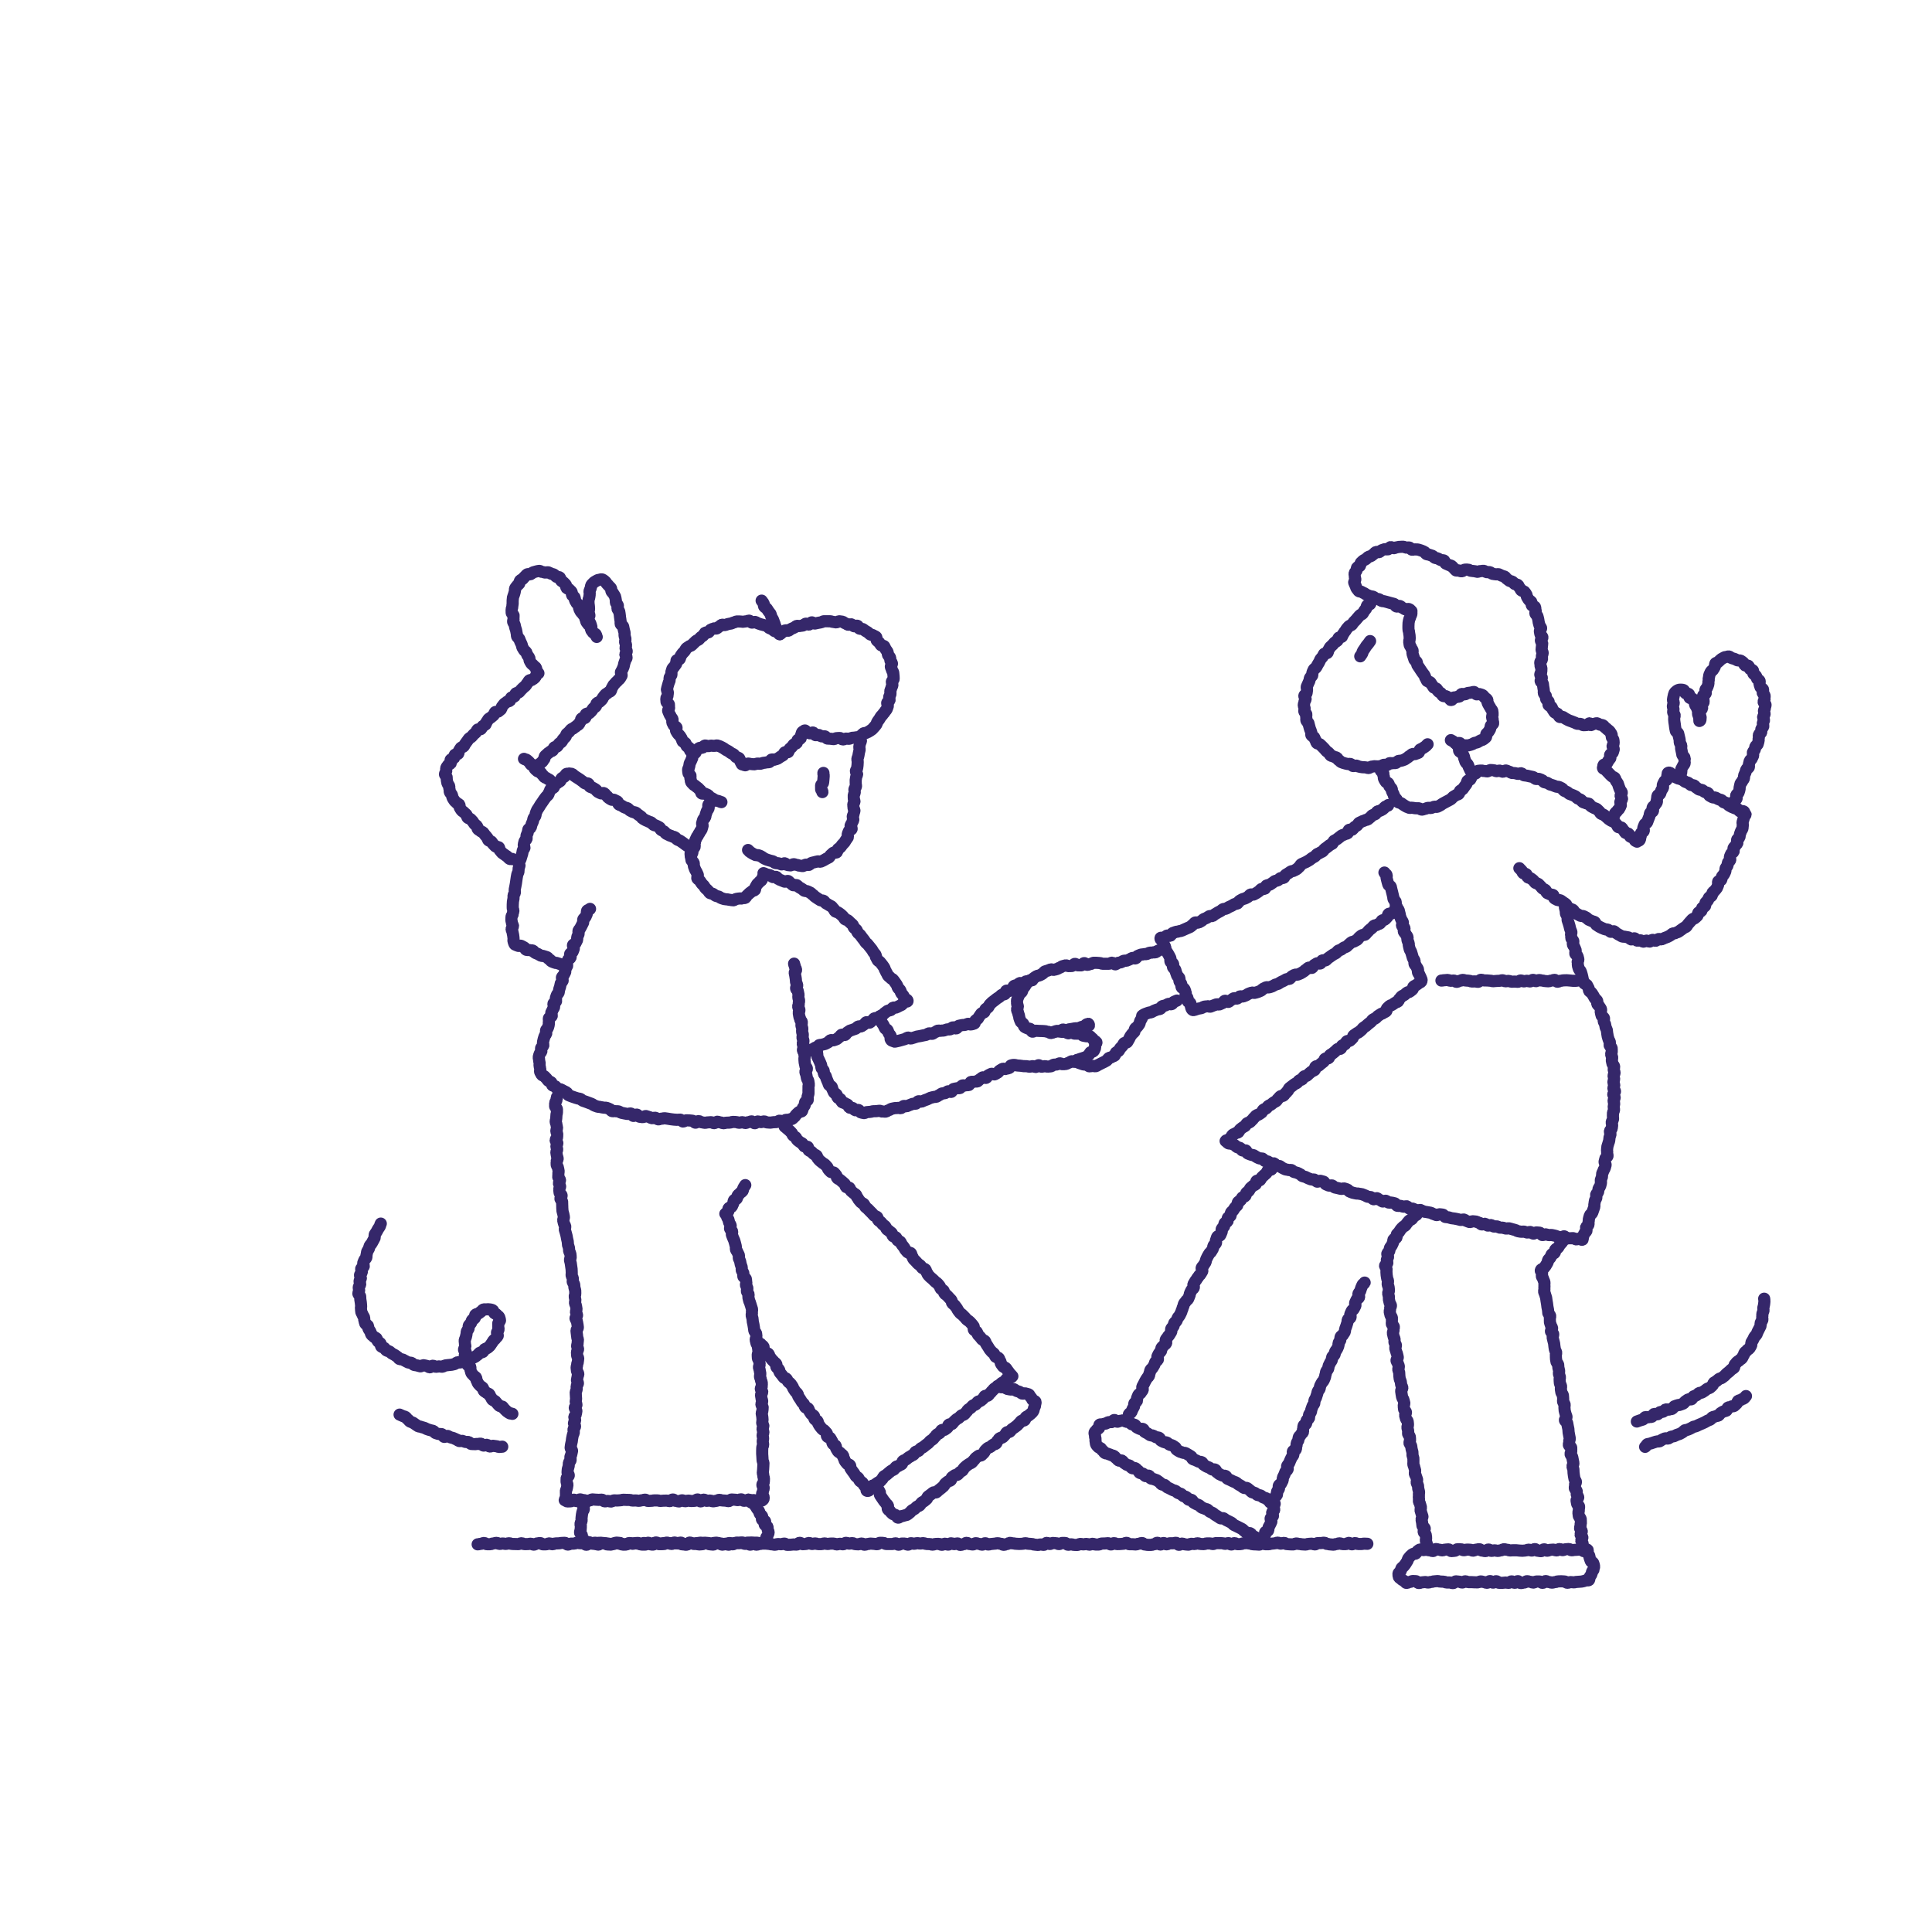 <?xml version="1.0" encoding="UTF-8"?>
<svg id="_иллюстрации" data-name="иллюстрации" xmlns="http://www.w3.org/2000/svg" width="450" height="450" viewBox="0 0 450 450">
  <defs>
    <style>
      .cls-1 {
        fill: none;
        stroke: #35276a;
        stroke-linecap: round;
        stroke-linejoin: round;
        stroke-width: 2.83px;
      }
    </style>
  </defs>
  <g>
    <path class="cls-1" d="m129.74,255.52c-.01.36-.12.25-.13.71,0,.2-.29.44-.3.71,0,.22,0,.46-.01.72,0,.22.42.47.42.72,0,.23,0,.47,0,.72,0,.23-.13.47-.12.72,0,.23-.04.47-.04.72,0,.23-.14.47-.13.72s.18.47.19.72.12.47.13.72-.17.48-.17.72.2.47.21.71-.03.47-.02.71-.35.49-.35.73.4.46.4.7-.23.49-.22.73.17.47.18.71-.2.49-.19.73.1.47.12.71.16.47.18.71-.26.5-.24.74,0,.48.02.72.28.46.3.7.12.47.14.71-.07.48-.05.72-.05.48-.03.72.39.45.41.69-.28.51-.26.75.26.46.29.7-.23.51-.21.75.06.48.08.72.44.43.47.67-.3.52-.27.76.36.44.39.68-.01.49.02.73,0,.49.02.73.02.48.05.72.15.47.19.71.11.47.14.71-.2.52-.16.76.12.47.16.71.27.45.31.69-.14.52-.1.76.17.46.21.7.15.47.19.71.08.47.13.71.12.47.16.7,0,.49.05.72.18.46.22.69.02.48.05.72.25.45.28.68.04.48.08.72-.2.52-.17.75.15.46.18.7.07.47.1.71.07.47.1.71,0,.48.03.72-.05.49-.02.73.25.45.28.69-.06.49-.04.73.32.45.35.68.03.48.06.72.16.47.18.7,0,.48.02.72-.16.5-.13.73.12.47.14.71-.1.49-.08.73.22.46.24.7.09.47.11.71-.14.49-.12.73.24.47.25.7-.37.5-.36.74.32.46.33.7.12.47.13.71.08.48.09.72-.32.49-.32.73.07.48.08.72.08.48.08.72.16.48.17.72-.08.48-.07.72-.11.48-.11.72.22.48.22.72-.26.48-.26.72.04.48.04.72.25.48.25.72-.08.48-.08.72-.17.48-.17.72-.12.48-.12.72.08.48.08.72.32.49.31.73-.17.48-.18.71-.12.48-.13.72.24.49.23.73-.29.47-.3.71.02.48,0,.72-.21.47-.22.71.04.48.03.72.06.48.05.72-.06.48-.08.72.18.49.17.73-.38.45-.39.69.39.51.37.75-.09.47-.11.71-.34.45-.36.69.21.5.19.74-.26.46-.28.7.29.51.26.75-.33.45-.36.69.09.49.06.73-.22.46-.25.7-.11.47-.14.71-.06.47-.09.71-.14.47-.16.7-.06.48-.09.71.35.53.32.76-.12.47-.15.71-.19.46-.23.7.09.5.05.73-.37.43-.4.67-.02.48-.05.72-.16.46-.2.7-.03.48-.06.72.32.53.28.77-.46.43-.5.67.02.5-.01.74.23.53.2.77-.09.48-.12.73-.21.47-.24.71.04.5.02.74,0,.49-.03.73-.23.41-.26.65c.34.12.34.3.7.3s.36-.03.72-.03.36-.38.72-.38.36.35.72.35.36-.42.72-.42.36.33.72.33.36.1.72.1.36-.18.72-.18.36-.24.72-.24.36.06.72.06.36.04.72.04.36-.04.72-.04.36.39.72.39.36-.09.72-.09.36.13.72.13.36-.27.72-.27.36.03.72.03.36-.05.72-.05.36-.12.72-.12.36.03.72.03.36.01.72.01.36.14.72.14.36-.02.72-.02.36.08.72.08.36-.12.72-.12.36-.14.72-.14.36.29.72.29.36-.03.72-.03.36-.09.72-.09.36,0,.72,0,.36.12.72.12.36-.06.72-.06.36-.01.72-.01.36.11.72.11.36-.37.72-.37.36.32.72.32.36.13.72.13.36-.27.72-.27.36.22.72.22.36-.14.72-.14.36.09.72.09.36-.04.72-.04.36-.32.72-.32.36.45.72.45.36-.41.72-.41.36.28.72.28.36-.07.72-.07.36.18.72.18.36-.1.72-.1.36-.24.73-.24.36.14.72.14.36.04.72.04.36.12.72.12.36-.38.73-.38.36.05.73.05.36.09.73.09.36-.18.73-.18.36.34.73.34.36-.16.73-.16.36.26.72.26.36-.27.73-.27.36.22.73.22.37-.19.73-.19.4.22.66-.03.23-.29.23-.65-.37-.36-.37-.72.21-.36.21-.72.18-.36.18-.72-.31-.36-.31-.72.33-.36.33-.72.03-.36.03-.72-.15-.36-.15-.72-.11-.36-.11-.72.07-.36.07-.72.04-.36.04-.72.03-.36.03-.73-.2-.36-.2-.72-.04-.36-.04-.72-.05-.36-.05-.73,0-.36,0-.72.02-.36.02-.72.2-.36.2-.72-.09-.36-.09-.73.08-.36.08-.73-.11-.36-.11-.73.18-.36.18-.73c0-.24-.19-.48-.2-.72s.19-.48.19-.72-.27-.48-.27-.72.08-.48.08-.72-.05-.48-.06-.72-.12-.48-.13-.72.17-.48.17-.72.06-.48.05-.72-.28-.47-.29-.71.19-.49.18-.73-.15-.47-.16-.71-.1-.47-.11-.71.29-.5.28-.74-.31-.46-.33-.7.26-.5.24-.74,0-.48-.02-.72-.2-.47-.21-.71-.18-.47-.2-.7.1-.49.07-.73-.11-.47-.13-.71-.15-.47-.18-.7.18-.5.16-.74-.07-.48-.09-.71-.29-.45-.32-.69-.01-.48-.04-.72.21-.51.18-.75-.04-.48-.07-.72-.09-.47-.12-.71-.28-.45-.31-.68-.11-.47-.15-.7.2-.51.17-.75-.05-.48-.08-.72-.38-.43-.41-.66-.05-.48-.09-.71-.08-.47-.12-.71-.11-.47-.15-.7-.02-.48-.07-.72-.14-.46-.18-.7.09-.5.05-.74.07-.5.02-.74-.17-.46-.21-.69-.17-.45-.22-.69-.21-.45-.25-.68-.11-.47-.16-.7.09-.51.03-.74-.33-.42-.38-.65.16-.53.11-.76-.27-.43-.32-.66.13-.52.07-.76-.05-.48-.11-.71-.53-.37-.58-.6.05-.51,0-.74-.3-.42-.36-.65.04-.51-.02-.74-.17-.45-.23-.68-.08-.48-.14-.71-.22-.44-.29-.67.07-.52,0-.75-.24-.43-.31-.66-.29-.41-.36-.64.03-.51-.04-.74-.11-.47-.18-.7-.13-.46-.2-.69-.22-.43-.29-.66-.18-.45-.25-.67.12-.54.05-.77-.38-.38-.46-.61.2-.57.12-.8-.26-.42-.34-.65-.1-.47-.18-.7-.25-.42-.32-.65-.03-.5-.11-.72c0,0-.28.02-.28.02.21-.3.42-.16.63-.46s-.07-.49.14-.8.5-.1.71-.41.12-.37.33-.67-.01-.46.19-.76.45-.14.66-.44.02-.43.23-.73.33-.22.54-.52.36-.2.57-.51.03-.43.24-.74.18-.32.4-.63"/>
    <path class="cls-1" d="m182.76,262.4c.27.23.2.14.55.46.15.13.34.28.55.46.16.14.31.34.51.51.17.15.18.49.37.66.17.15.41.24.59.41.17.15.2.48.38.64.17.16.38.28.57.45.17.16.45.21.63.37.17.16.22.46.4.63s.66,0,.84.16c.17.16.06.62.23.79s.48.18.65.35.33.34.5.51.48.18.66.35.13.54.31.71.32.35.49.52.39.28.56.45.42.24.6.41.32.35.49.52.18.5.35.67.33.35.5.51.61.05.79.22.3.37.47.54.11.56.28.73.46.21.63.38.38.29.55.46.37.31.54.48.14.53.31.71.63.05.8.22.16.51.33.68.38.29.55.47.43.25.6.42.18.49.35.66.23.44.4.61.3.37.47.55.48.2.65.38.19.48.35.66.39.29.56.46.33.35.5.52.34.34.51.51.31.36.48.54.54.15.7.33.09.57.26.75.43.26.59.43.3.38.47.55.41.28.57.46.19.47.36.65.42.26.58.44.4.28.56.46.13.53.29.71.56.14.72.31.19.47.35.65.5.19.66.37.19.48.35.66.29.38.45.56.22.45.38.63.31.36.47.54.63.08.79.26.12.54.28.71.18.48.34.66.35.33.51.51.32.36.48.54.43.26.59.44.29.39.45.57.56.15.72.33.16.5.31.68.2.46.36.64.34.34.5.52.4.29.56.47.36.33.51.51.43.27.58.45.31.37.47.55.15.5.31.69.46.24.62.42.11.54.27.72.42.27.58.46.34.34.49.53.35.34.5.52.07.57.23.75.4.29.56.48.28.39.44.58.21.45.37.64.29.39.44.57.43.27.58.46.35.33.51.52.31.37.47.55.46.24.62.43.35.34.5.53.3.38.45.57-.05.66.1.85.47.24.63.43.15.5.3.69.35.34.5.53.3.38.45.57.52.2.67.39.16.49.31.68.25.42.4.61.23.44.38.63.32.37.47.56.42.29.57.48.18.47.33.66.6.15.75.34.18.47.33.66.1.54.25.73.29.39.44.58.54.2.68.39.27.41.42.6.29.4.44.59.47.5.62.69c-.19.3-.36.22-.64.44s-.47-.01-.74.21-.15.39-.43.61-.39.08-.67.3-.21.32-.49.54-.32.17-.6.4-.34.14-.62.36-.21.3-.49.53-.21.31-.49.53-.2.32-.47.55-.51-.07-.79.15-.13.41-.41.63-.27.23-.55.45-.42.05-.69.27-.17.36-.45.58-.4.06-.68.28-.21.31-.49.53-.31.18-.59.4-.16.37-.44.59-.21.31-.49.53-.41.06-.69.28-.24.28-.52.5-.33.16-.61.38-.25.26-.53.48-.18.35-.46.57-.49-.04-.77.18-.06.5-.34.72-.29.21-.57.43-.51-.07-.79.16-.14.4-.42.63-.36.13-.64.35-.19.34-.47.56-.21.31-.49.54-.31.19-.59.41-.22.3-.5.53-.29.21-.57.43-.28.23-.56.45-.35.13-.63.36-.2.32-.48.54-.44.02-.72.24-.14.39-.42.61-.35.13-.63.35-.33.15-.61.37-.28.22-.56.45-.39.09-.67.31-.03.54-.32.76-.36.12-.64.35-.41.06-.69.29-.17.36-.45.58-.38.11-.66.33-.28.23-.56.45-.26.25-.54.47-.33.16-.62.39-.12.42-.4.64-.22.31-.5.53-.35.14-.63.36-.31.2-.59.42-.4.07-.69.3-.06.51-.34.74-.35.42-.71.37,0-.52-.22-.8-.3-.22-.51-.51-.18-.31-.39-.6-.41-.14-.63-.43-.11-.36-.32-.65-.39-.16-.6-.45-.16-.32-.37-.61-.21-.29-.42-.57-.2-.29-.41-.58.05-.48-.16-.77-.48-.09-.69-.37-.23-.27-.44-.56-.08-.38-.28-.67-.03-.42-.24-.7-.32-.2-.53-.49-.39-.15-.6-.44-.17-.32-.38-.61,0-.44-.2-.73-.41-.14-.62-.43-.03-.42-.24-.71-.16-.33-.37-.62-.49-.08-.71-.37.09-.51-.12-.8-.27-.25-.48-.53-.4-.15-.61-.44-.24-.27-.45-.55-.18-.31-.38-.6-.04-.42-.25-.7-.42-.13-.63-.42.03-.46-.18-.75-.41-.15-.62-.43-.18-.31-.39-.6-.09-.38-.3-.67-.51-.07-.72-.36-.08-.38-.29-.67-.27-.24-.48-.53-.16-.33-.37-.61-.19-.31-.4-.59-.04-.41-.25-.7-.27-.24-.49-.53-.19-.3-.4-.59-.1-.37-.31-.65-.2-.29-.41-.58-.35-.18-.56-.47-.15-.33-.36-.62-.48-.09-.69-.38-.22-.28-.43-.57-.24-.26-.46-.55-.01-.43-.22-.72-.32-.21-.53-.5.1-.52-.11-.81-.32-.21-.53-.5-.28-.24-.49-.53-.22-.28-.44-.57-.08-.38-.29-.67-.44-.12-.65-.41-.3-.22-.51-.51.14-.55-.07-.84-.32-.22-.53-.51-.46-.11-.67-.41-.2-.3-.42-.59"/>
    <path class="cls-1" d="m136.1,349.42c-.05.34.19.38.14.72s-.37.29-.42.63.22.38.17.73-.26.31-.32.65-.08.34-.13.68-.03.35-.08.69.04.36,0,.7-.19.32-.24.67.12.37.07.72,0,.35-.05.7c-.04.23-.15.46-.13.68s.35.37.42.58-.2.61-.08.8.47.22.64.38.36.25.56.36.42.06.65.12.39.21.63.21c.36,0,.36-.11.71-.11s.36.44.71.44.35-.42.71-.42.35.07.71.07.35.31.71.31.35.03.71.03.35-.14.71-.14.35-.31.71-.31.35.06.71.06.36.39.71.39.36,0,.71,0,.36-.27.71-.27.36.02.71.02.36-.02.71-.02.36-.11.71-.11.36.3.71.3.36-.29.71-.29.36.15.71.15.36.02.71.02.36.19.71.19.36-.48.71-.48.36.39.71.39.36-.21.71-.21.36-.06.71-.06.36,0,.72,0,.36.23.71.23.36-.34.71-.34.36.22.71.22.36-.2.71-.2.36.34.71.34.36.12.72.12.36-.47.72-.47.36.24.71.24.36-.06.71-.06.36.26.71.26.35-.05.71-.05.36-.34.71-.34.36.05.71.05.36.16.71.16.36-.19.72-.19.36,0,.71,0,.36.15.71.15.36.1.71.1.36-.07.72-.07.36-.14.72-.14.36.3.72.3.36-.35.72-.35.36.08.72.08.36-.15.72-.15.36.31.72.31.36-.27.72-.27.36-.04.72-.04.36.04.72.04.36.01.72.01c.24,0,.47.2.69.14.22-.06.51-.03.71-.14s.35-.36.5-.51.05-.51.16-.71.27-.33.33-.55.21-.41.21-.64-.16-.41-.22-.63c-.06-.21.04-.49-.07-.69s-.48-.25-.6-.45.17-.63.06-.83-.58-.19-.7-.39.12-.61,0-.81-.38-.32-.5-.51-.11-.48-.23-.67c-.13-.2-.3-.37-.42-.55-.13-.2-.24-.41-.37-.59-.14-.2-.28-.4-.4-.57-.16-.21-.55-.18-.68-.33-.23-.25-.34-.64-.46-.64"/>
    <path class="cls-1" d="m204.03,346.25c.19.32.29.26.48.58s.18.32.37.64-.07.47.12.79.22.3.41.62.23.29.42.61.27.27.46.59.31.25.5.57-.17.53.02.86.37.21.56.53c.14.23.34.38.52.55s.46.16.69.28.34.57.59.62.52-.31.77-.34.45-.06.69-.16.52-.06.73-.23c.28-.22.28-.22.56-.44s.22-.29.49-.52.36-.12.63-.35.23-.28.51-.5.39-.08.67-.31.15-.38.42-.61.33-.15.61-.38.27-.23.55-.45.1-.44.38-.66.3-.2.58-.42.28-.22.56-.45.54.1.82-.12.25-.26.53-.48.29-.21.57-.44.26-.25.54-.47.14-.39.42-.62.28-.23.55-.45.41-.07.68-.29.05-.5.33-.73.31-.19.58-.41.47.01.75-.22.21-.31.49-.53.33-.17.6-.39.13-.4.41-.63.26-.25.53-.48.31-.18.59-.41.37-.11.64-.34.21-.31.48-.54.19-.33.47-.56.29-.21.57-.43.48.03.76-.2.23-.28.51-.5.11-.42.39-.65.24-.27.52-.49.39-.08.67-.31.28-.22.55-.45.42-.05.7-.27.1-.44.38-.67.18-.34.46-.57.45-.02.73-.24.23-.28.51-.51.15-.39.42-.62.48.03.76-.2.19-.34.47-.56.32-.18.6-.41.29-.21.57-.43.23-.29.51-.51.2-.32.48-.55.49.03.77-.19.06-.49.34-.72.35-.15.63-.38.28-.23.56-.46c.2-.16.34-.35.48-.55.14-.21.13-.45.2-.69s.26-.44.25-.69.18-.56.1-.8-.58-.27-.72-.48-.18-.44-.38-.6c-.19-.15-.26-.57-.51-.67-.22-.09-.47-.11-.7-.2s-.56.11-.79.03-.4-.33-.63-.41-.47-.14-.7-.22-.41-.33-.63-.41c-.24-.08-.58.17-.8.1-.24-.08-.49-.09-.72-.15-.25-.07-.43-.33-.65-.38-.27-.07-.53.03-.73,0-.36-.06-.74-.41-.84-.33"/>
    <path class="cls-1" d="m184.96,224.45c.04.36.15.35.19.71s.23.34.27.7-.35.4-.31.76.1.35.14.71.07.36.11.71.02.36.06.72.22.34.26.7-.29.4-.25.75.37.32.41.68.1.35.14.71-.06.37-.02.73.12.35.16.71-.11.38-.07.74-.17.38-.13.74.24.34.28.7-.19.39-.15.75.08.36.12.72.17.35.21.71.34.33.38.69-.13.38-.09.74.16.35.2.71-.08.37-.04.73.12.35.16.71-.11.38-.07.73.18.34.22.7-.2.39-.16.75.21.34.25.7-.25.39-.21.75.26.34.3.7.06.36.1.72-.09.38-.05.74.02.36.06.72.11.35.15.72.32.33.36.69-.38.41-.34.77.18.35.22.71.09.36.13.72.28.34.33.7.06.36.11.73-.12.38-.08.75c.03.24,0,.49,0,.73s.02.49,0,.72-.17.46-.21.7.11.53.04.76-.52.32-.61.54,0,.52-.11.73-.27.39-.41.59-.06.57-.22.75-.6.1-.77.27-.33.33-.52.48-.26.46-.46.59-.35.38-.57.49-.51.06-.74.15-.5,0-.73.07-.41.38-.65.42-.51-.27-.75-.25-.47.32-.71.33-.49.02-.73.03-.48.09-.72.1-.49-.05-.73-.04-.5-.25-.74-.24-.48.15-.72.16-.49-.15-.73-.15-.47.4-.72.41-.5-.44-.74-.43-.48.17-.72.17-.48.21-.72.21-.49-.2-.73-.2-.48.14-.73.14-.49-.17-.73-.17-.49-.03-.73-.03-.49.16-.73.16-.49.03-.73.02-.49.13-.73.13-.48-.2-.72-.2-.48-.15-.72-.15-.49.34-.73.34-.48-.24-.72-.24-.49.06-.73.05-.49.11-.73.1-.48-.11-.72-.12-.47-.27-.71-.28-.5.38-.74.37-.46-.43-.7-.45-.48-.05-.72-.07-.48-.02-.72-.03-.51.29-.74.28-.45-.42-.69-.44-.49.06-.73.04-.49-.03-.73-.05-.48-.06-.72-.09-.48-.09-.72-.12-.48-.08-.72-.1-.5.13-.74.1-.51.19-.75.16-.45-.35-.69-.38-.51.14-.75.11-.46-.24-.7-.28-.46-.18-.7-.22-.53.28-.77.25-.48-.05-.72-.09-.41-.46-.65-.5-.55.35-.79.31-.4-.52-.63-.57-.52.16-.76.11-.48-.08-.71-.13-.47-.1-.71-.15-.44-.26-.67-.32-.5,0-.73-.06-.52.07-.75.01-.38-.46-.61-.52-.45-.18-.68-.25-.5,0-.73-.06-.49-.06-.71-.13-.5-.03-.73-.11-.46-.17-.68-.25-.41-.3-.64-.38-.45-.17-.68-.25-.45-.17-.67-.25-.46-.14-.68-.23-.39-.33-.6-.42-.5-.06-.71-.15-.47-.12-.69-.22-.47-.14-.68-.24-.46-.16-.67-.27-.26-.55-.47-.66-.44-.19-.65-.31c-.21-.12-.43-.22-.63-.35-.21-.13-.61.06-.81-.07-.21-.13-.26-.5-.45-.63-.2-.14-.53-.1-.71-.24-.2-.15-.15-.6-.33-.74-.19-.15-.46-.19-.64-.34s-.28-.36-.43-.53-.33-.31-.47-.49-.55-.2-.67-.4-.24-.42-.34-.63.08-.53.01-.75-.09-.45-.14-.67.02-.45,0-.69-.13-.45-.12-.68-.12-.48-.08-.71.13-.45.19-.68.34-.39.41-.63c.06-.22-.12-.52-.06-.76.06-.22.45-.36.51-.6.06-.22-.13-.53-.07-.76s.09-.46.16-.7.14-.45.21-.69.31-.4.38-.64-.1-.52-.03-.75.38-.39.44-.62.12-.46.19-.69-.04-.51.03-.74-.07-.52,0-.75.59-.32.66-.55-.18-.55-.11-.77.25-.42.32-.65.27-.41.34-.64-.22-.56-.15-.79.53-.33.6-.56-.11-.53-.04-.76.16-.45.23-.68.36-.39.43-.62.05-.48.12-.71.15-.45.22-.68.06-.48.14-.71.35-.39.43-.61-.22-.58-.15-.8.37-.38.45-.61.23-.43.31-.65-.1-.54-.03-.77.38-.38.46-.61-.1-.54-.02-.77.18-.45.26-.67.5-.33.58-.56-.19-.58-.11-.81.52-.32.6-.55.17-.45.25-.67-.26-.61-.18-.84.55-.31.63-.53.22-.43.31-.65-.01-.52.07-.74.2-.44.28-.66-.08-.55,0-.78.33-.39.42-.61.24-.42.33-.64.22-.43.32-.65-.06-.55.04-.76.41-.34.51-.56.19-.44.29-.66-.02-.54.08-.75.59-.25.69-.46"/>
    <path class="cls-1" d="m131.87,225.27c-.33-.15-.26-.29-.59-.44s-.36-.09-.68-.23-.36-.09-.69-.24-.4,0-.73-.15-.35-.11-.67-.26-.23-.36-.56-.51-.24-.36-.56-.5-.36-.08-.69-.23-.41.02-.74-.13-.3-.21-.63-.36-.34-.13-.67-.28-.23-.38-.56-.53-.42.04-.75-.11-.43.07-.76-.07-.21-.43-.54-.58-.31-.19-.65-.34-.46.12-.79-.03-.36-.12-.68-.29c-.13-.11-.22-.46-.32-.76-.07-.19.05-.46,0-.73-.04-.21-.06-.44-.09-.7-.03-.22-.12-.45-.14-.7-.02-.23-.21-.45-.22-.7,0-.23.34-.48.33-.72,0-.23-.26-.46-.26-.71,0-.23-.12-.47-.12-.71s.02-.47.03-.71.29-.46.3-.7.11-.46.13-.7-.17-.48-.15-.72,0-.47.01-.71.02-.47.04-.71.1-.46.13-.7,0-.48.02-.72.27-.44.3-.68-.07-.49-.03-.72.11-.46.14-.7.1-.46.13-.7.06-.47.1-.7.06-.47.1-.7.08-.47.13-.7.22-.44.27-.67,0-.49.04-.72.15-.45.2-.69-.25-.54-.2-.78.36-.41.42-.64.15-.45.21-.69.14-.45.21-.69.07-.47.13-.7.32-.4.38-.63-.22-.56-.15-.79.1-.47.17-.7.4-.37.47-.6-.07-.53,0-.76.19-.44.27-.67.06-.49.14-.72.5-.32.59-.55.09-.48.18-.7.2-.44.29-.65.07-.49.17-.71.31-.38.41-.6.04-.51.15-.73.18-.45.29-.66.29-.39.4-.6.25-.41.37-.62.3-.38.42-.59.27-.4.4-.6.3-.38.43-.58.38-.32.52-.51.15-.48.29-.67.15-.5.3-.68.54-.17.7-.35.05-.6.21-.77.55-.14.71-.31.41-.25.59-.41.18-.51.36-.67.43-.23.62-.37.25-.48.44-.62.49,0,.7-.12c.34.11.42-.04.72.15s.25.27.56.46.3.2.6.39.3.2.61.39.27.24.58.43.26.26.57.45.48-.1.79.09.09.54.4.72.38.07.68.26.31.18.62.37.2.36.51.55.33.15.64.33.53-.18.84,0,.21.34.52.53.21.35.51.54.3.2.61.39.47-.07.77.12.34.13.65.32.09.54.39.73.36.1.67.29.3.19.61.38.41.02.72.2.23.31.54.5.33.15.64.34.42,0,.73.18.26.26.56.45.28.23.59.41.2.36.51.54.32.17.62.35.35.11.66.3.38.07.69.26.21.35.52.54.41.03.71.22.33.15.64.34.15.45.45.64.34.15.64.34.21.34.52.53.34.13.65.32.37.09.68.28.4.04.7.23.23.32.53.51.35.12.66.3.29.22.6.41.28.24.59.44.29.22.6.41.42.04.68.31.18.27.22.74c.02.21-.29.48-.25.76.03.22.07.47.11.73.04.23.07.48.12.73.05.23.45.39.51.64.06.23-.03.5.04.74s.17.45.25.69.26.42.35.65.2.43.3.66-.2.65-.09.86.45.32.58.53.26.41.4.62.35.34.51.53.24.43.41.61.35.34.54.5.27.45.47.6.54.08.75.22.38.31.6.42.48.11.71.2.4.3.64.37.45.15.67.21c.24.06.47.04.7.07.24.04.46.11.69.12.24.02.48.1.7.09.24,0,.44-.28.67-.31s.45-.06.67-.11.51.06.72-.03.52-.02.72-.13.28-.47.47-.6.33-.32.51-.47.38-.27.54-.43.54-.14.7-.31.05-.57.19-.75c.15-.19.23-.4.36-.59.14-.2.38-.32.5-.51.13-.22.47-.3.57-.5.12-.24.18-.48.26-.66.17-.4.09-.35.2-.68l-.05-.24c.24.05.48.23.76.31.25.06.52.1.79.18.23.07.4.35.64.42s.55-.11.78-.04.35.48.58.56.45.18.68.27.45.19.67.27.61-.23.84-.14.36.41.58.51.37.36.59.46.59-.12.81-.02.36.38.57.49.41.25.63.36.37.34.58.46.54.02.75.14.45.2.66.32.36.35.57.47.34.36.55.49.4.27.6.4.41.25.61.39.58,0,.78.14.3.42.5.56.44.22.63.37.45.21.65.35.31.39.5.54.22.5.4.65.53.11.72.27.41.27.59.43.35.34.53.5.25.44.43.61.54.13.72.3.35.34.52.51.38.31.55.49.16.52.33.7.4.3.56.48.16.51.32.69.39.31.54.49.28.4.43.59.3.38.45.57.26.4.41.6c.21.29.33.21.53.51s.25.27.45.56.24.27.45.56.17.32.37.62.25.26.46.56,0,.43.21.73.15.34.35.63.39.17.59.47.24.27.45.57.21.29.42.59.08.39.28.68.14.34.34.64.14.35.34.64.35.2.56.5.42.15.62.45.22.29.43.59.21.29.41.59.07.39.27.69.3.23.51.53.05.4.26.7.26.27.46.57.15.34.36.64.54.19.63.54-.47.11-.87.34c-.17.1-.23.47-.47.61-.19.11-.42.18-.64.31-.19.11-.42.2-.63.32-.2.11-.56-.05-.78.07-.2.11-.3.42-.52.54-.2.11-.51.05-.72.17-.2.11-.37.3-.58.42s-.33.36-.55.48-.4.24-.61.36-.37.3-.58.41-.55-.03-.77.08-.31.42-.52.53-.35.35-.56.46-.63-.17-.84-.06-.31.43-.52.54-.39.28-.6.39-.55-.04-.76.07-.34.37-.56.48-.47.13-.68.24-.47.13-.68.23-.38.3-.6.4-.29.49-.51.59-.6-.14-.82-.04-.32.45-.53.55-.37.35-.58.46-.46.16-.67.26-.58-.11-.8,0-.34.41-.56.51-.42.23-.64.33-.48.1-.7.19-.51.03-.73.12-.28.59-.5.68-.45.18-.66.27-.51,0-.73.09-.41.26-.63.35"/>
    <path class="cls-1" d="m160.9,199.29c.13-.34.22-.31.35-.65s-.17-.45-.04-.79.44-.22.57-.57-.11-.43.02-.78.01-.39.14-.73.18-.33.3-.67.26-.29.39-.64.24-.3.37-.65.28-.29.41-.63.08-.36.21-.71-.19-.46-.06-.81.09-.36.21-.71.34-.27.47-.61.04-.38.17-.72.11-.35.24-.69.25-.3.38-.65-.15-.45-.03-.8.41-.24.54-.59.18-.33.31-.68"/>
    <path class="cls-1" d="m174.24,197.98c.29.2.14.27.52.49.17.1.36.25.6.38.19.1.42.19.64.31.2.1.53-.04.75.07.2.1.41.2.64.3.21.09.37.32.59.41.21.09.42.21.65.29s.45.13.68.21.46.1.69.17.39.35.62.41.49,0,.72.06.44.2.67.25.53-.29.76-.25.42.37.65.4.47.06.71.08.49-.29.73-.28.46.16.7.16.47.2.71.19.49.11.72.09.45-.29.68-.32.49.09.73.05.39-.42.63-.47.45-.09.68-.16.45-.1.68-.18.55.14.78.05.43-.2.65-.3.41-.25.62-.36.43-.2.64-.32.26-.48.46-.61.34-.32.53-.46.64.03.82-.13.12-.57.29-.74.41-.26.57-.44.28-.38.42-.57.36-.32.5-.52.26-.41.38-.61.3-.38.41-.59-.09-.57,0-.78.18-.43.26-.65.57-.31.64-.53-.29-.58-.23-.81.29-.42.34-.65.25-.45.28-.68-.15-.5-.13-.74.2-.45.22-.69c.02-.23.15-.46.17-.7s-.24-.49-.22-.73-.06-.47-.04-.71.25-.45.27-.69-.18-.49-.16-.72-.02-.47,0-.71.21-.45.23-.69-.1-.48-.08-.71.35-.44.37-.68-.08-.48-.06-.72-.03-.48-.01-.71.08-.47.1-.7.21-.46.23-.69-.31-.51-.29-.74.28-.45.3-.69.06-.47.09-.71.02-.48.04-.71-.09-.49-.07-.72.19-.46.22-.7.1-.47.12-.7.14-.46.17-.7-.08-.49-.06-.73.1-.47.13-.7.21-.45.24-.68-.38-.52-.35-.75"/>
    <path class="cls-1" d="m168.03,186.83c-.35-.08-.25-.12-.68-.25-.19-.06-.45-.08-.7-.17-.2-.08-.39-.28-.62-.38-.21-.09-.41-.22-.63-.33-.21-.1-.31-.42-.52-.53s-.43-.18-.63-.3-.61.06-.81-.07-.14-.6-.33-.75-.33-.32-.5-.49-.39-.26-.55-.44-.46-.23-.6-.43-.37-.35-.48-.56-.06-.5-.15-.73.05-.5,0-.73-.46-.4-.48-.64-.09-.49-.08-.73c0-.23.22-.46.25-.71.03-.23.07-.47.12-.71.05-.22.23-.42.31-.66s.19-.45.28-.66c.1-.23-.03-.57.09-.77.13-.22.51-.26.65-.44.15-.2.15-.52.31-.68.18-.17.4-.3.59-.43.2-.14.54,0,.75-.09s.34-.44.57-.5.5.18.74.15.45-.12.69-.12.46.02.7.05.51-.14.74-.09.47.16.71.24.43.25.66.35.39.3.61.41.43.21.64.34.39.28.59.43.47.18.66.34.31.38.48.56.6.12.76.31.13.54.27.74.22.44.36.65"/>
    <path class="cls-1" d="m172.91,177.73c.35.05.2.5.65.52.2.01.45-.41.72-.4.21,0,.44.12.7.11.22,0,.46.08.71.06.22-.02.45-.13.69-.16.23-.03.48.07.72.03.23-.04.45-.15.68-.2s.47-.03.7-.1.49-.02.71-.09.31-.51.54-.59.55.12.77.02.46-.15.67-.25.38-.29.59-.41.42-.22.62-.35.2-.53.39-.67.64.06.82-.09.14-.56.32-.72.36-.29.53-.46.26-.39.42-.57.55-.14.7-.33.08-.53.22-.72.56-.18.7-.38,0-.56.11-.77.13-.46.25-.67.44-.16.54-.38c.35-.1.09.19.51.38.19.08.43.15.68.25.2.08.59-.25.83-.16.21.08.31.52.55.6.22.07.53-.11.77-.04.22.07.42.26.65.32s.5-.04.74,0,.39.48.62.52.49,0,.73.04.48.05.72.08.5-.26.74-.24.47-.03.71-.02.48.35.72.35.47-.19.71-.21.49.07.73.04.46-.18.69-.22.49-.01.72-.08.52.02.75-.06.41-.29.63-.39.34-.4.55-.51.53-.03.74-.16.45-.2.65-.35.42-.26.61-.42.32-.37.5-.54.3-.38.46-.56.14-.5.29-.69.28-.37.42-.57.24-.4.37-.61.36-.33.48-.55.34-.36.45-.58.33-.38.43-.6.16-.46.25-.69-.2-.58-.12-.82.46-.35.53-.59-.14-.54-.07-.77.24-.43.29-.66-.08-.5-.03-.73.19-.45.23-.68.22-.45.25-.69-.14-.49-.13-.73.41-.46.42-.7-.02-.49-.03-.73-.05-.49-.07-.72-.29-.45-.32-.69-.19-.45-.23-.68.3-.56.25-.79-.28-.43-.35-.65,0-.51-.09-.73-.37-.37-.47-.59-.02-.53-.13-.74-.3-.39-.42-.59-.19-.46-.32-.66-.64-.12-.79-.31-.24-.4-.4-.58-.36-.3-.53-.47-.01-.68-.19-.84-.46-.21-.65-.36-.52-.09-.72-.23-.34-.34-.54-.47-.4-.25-.61-.36-.37-.31-.59-.41-.52,0-.74-.1-.27-.58-.5-.67-.57.19-.8.11-.38-.37-.61-.44-.53.15-.76.09-.42-.28-.65-.33-.43-.33-.66-.37-.48-.07-.72-.1-.51.27-.75.25-.47-.1-.71-.11-.47-.15-.71-.15-.48-.01-.72,0-.48-.01-.72,0-.46.24-.7.26-.46.09-.7.12-.46.12-.69.15-.53-.32-.76-.27-.39.47-.63.51-.54-.26-.77-.2-.4.36-.63.42-.48.04-.71.11-.53-.09-.75-.01-.39.33-.62.41-.43.2-.66.28-.38.32-.6.41-.58-.15-.8-.06-.38.31-.6.42-.43.37-.65.48c-.35-.05-.14-.34-.51-.6-.16-.11-.51-.01-.74-.15-.19-.11-.34-.31-.56-.43-.2-.11-.42-.17-.65-.28-.2-.1-.32-.41-.55-.5-.21-.09-.47-.09-.7-.17-.22-.08-.45-.11-.69-.18s-.44-.17-.67-.23-.42-.28-.66-.33-.51.19-.75.16-.42-.43-.66-.46-.49.18-.73.17-.47.09-.71.09-.47-.08-.71-.07-.48-.02-.72,0-.45.19-.69.23-.43.2-.67.25-.46.05-.7.12-.44.15-.67.23-.54-.14-.77-.06-.37.34-.6.43-.37.32-.58.42-.56-.08-.77.03-.45.17-.66.29-.27.47-.48.59-.58-.04-.79.09-.23.51-.42.65-.39.26-.58.4-.29.38-.48.53-.46.18-.64.34-.33.33-.51.49-.34.33-.51.5-.5.16-.68.33-.42.26-.58.43-.22.45-.38.62-.34.34-.49.52-.27.4-.41.59-.1.52-.24.71-.62.16-.74.35.04.59-.08.79-.3.38-.41.58-.37.35-.47.56-.13.47-.22.69.06.53-.02.75-.33.39-.4.61.03.5-.02.72-.21.43-.25.67-.17.45-.2.68-.15.46-.17.7.22.49.22.72-.07.47-.07.7-.3.49-.29.73.02.48.05.72.52.41.56.64-.02.48.03.71-.27.55-.21.78.21.44.28.67.27.42.34.64.31.39.39.61-.12.56-.03.78.22.43.32.64.52.28.63.49-.18.62-.07.83.26.41.37.61c.12.21.39.33.51.53.13.21.25.41.38.6.13.21.12.5.25.69.14.21.52.23.65.41.15.21.15.51.28.68.17.21.48.26.61.42.28.34.02.44.26.69"/>
    <path class="cls-1" d="m181.65,147.69c-.15-.34-.11-.24-.32-.67-.09-.19-.36-.33-.49-.58-.1-.2-.16-.44-.29-.68-.11-.21-.11-.48-.23-.71-.11-.21-.14-.47-.26-.7-.11-.21-.24-.42-.37-.64s-.1-.51-.22-.72-.33-.38-.46-.59-.27-.42-.4-.63-.48-.28-.61-.49-.03-.58-.16-.78-.3-.4-.44-.6"/>
    <path class="cls-1" d="m191.79,180.03c-.03.37.09.38.06.75s-.03.37-.06.74-.04.37-.07.74-.44.34-.47.71.04.38,0,.75.33.4.3.77"/>
    <path class="cls-1" d="m189.83,244.05c.07.35.32.19.42.63.05.19.02.45.09.71.06.21-.03.48.04.72.06.21.23.41.31.65.07.22.22.41.3.65.07.22.19.43.27.66.08.22.01.49.1.72s.39.35.48.57-.03.52.07.74.33.37.43.58.11.47.22.68.16.45.28.66.14.47.26.67.51.25.63.45.08.51.22.71.19.45.33.64.43.27.58.46.11.54.26.71.49.2.65.37.18.51.35.67.52.13.7.28.44.2.63.34.22.54.42.66.55,0,.76.1.33.42.55.51.55-.14.78-.06.35.53.58.58.48.12.71.15.51-.27.75-.25.46-.03.71-.04.46-.13.71-.14c.23-.02.47,0,.71-.02s.47-.06.71-.09.51.23.75.19.49.04.73,0,.43-.28.67-.32.43-.27.67-.33.47-.09.7-.15.49.01.73-.05.52.1.76.04.38-.42.62-.49.53.11.76.04.44-.22.67-.28.45-.19.68-.26.51.02.74-.05.35-.48.58-.55.55.14.78.07.43-.23.66-.3.45-.16.68-.24.43-.25.66-.32.47-.11.7-.19.51,0,.74-.09.41-.28.64-.36.4-.31.63-.39.52,0,.74-.08.4-.32.63-.41.59.2.82.11.3-.59.53-.67.49-.08.72-.16.53.03.76-.06.33-.5.55-.59.55.06.77-.03.53,0,.75-.08.28-.62.5-.71.54.03.76-.06.53.01.75-.08.36-.4.58-.49.39-.34.61-.43.61.19.83.1.31-.52.53-.61c.23-.1.44-.22.65-.31.23-.1.62.19.83.1.23-.1.42-.26.64-.36.23-.1.34-.46.55-.55.23-.1.43-.27.63-.36.24-.11.6.11.81.02.25-.11.52-.12.7-.21.42-.19.18-.57.53-.63s.28-.11.74-.09c.2,0,.43.12.7.13.21,0,.45.04.7.05.22,0,.45.1.7.1.23,0,.46.01.7.01.23,0,.46.11.71.11.23,0,.46-.11.7-.12s.47.19.71.19.45-.4.69-.41.48.36.72.35.47-.11.7-.12.48.11.72.09.47-.04.71-.06.44-.35.67-.38.47-.02.71-.05.44-.23.68-.27.52.26.75.22.48-.04.71-.08.44-.23.67-.28.42-.28.65-.34.55.2.77.14.38-.38.6-.45.45-.16.66-.24.47-.12.68-.22.48-.12.68-.23c.21-.12.38-.31.57-.45s.23-.46.4-.62.58-.1.73-.27c.17-.2.24-.46.34-.65.13-.23-.03-.52.01-.73.05-.25.4-.49.33-.7s-.43-.29-.6-.47c-.15-.16-.25-.38-.47-.52-.19-.12-.33-.39-.56-.49-.21-.09-.55.16-.79.08-.22-.07-.45-.09-.68-.15s-.36-.5-.6-.55-.51.14-.74.1-.48.01-.71-.02-.43-.38-.67-.41-.51.36-.75.34-.45-.36-.68-.37c-.25-.02-.49.05-.72.04-.25-.01-.49-.17-.71-.17-.27,0-.51.1-.71.09-.44,0-.35.17-.7.18"/>
    <path class="cls-1" d="m240.43,228.31s-.13-.09-.14-.09c-.23.07-.41.27-.64.34s-.52-.04-.74.05-.36.37-.58.46-.6-.18-.82-.08-.39.31-.6.42-.49.11-.7.22-.22.59-.42.71-.36.31-.56.43-.66-.14-.85,0-.14.63-.34.77-.55.05-.74.19-.34.34-.53.48-.42.24-.6.39-.38.29-.56.44-.39.28-.57.44-.34.35-.51.51-.2.48-.37.64c-.17.17-.44.24-.6.41-.17.18-.14.53-.29.7-.17.18-.55.15-.7.32-.17.19-.27.42-.42.59-.17.2-.25.44-.38.61-.17.21-.46.29-.58.44-.27.35.02.57-.3.71s-.36.11-.71.19-.41-.2-.76-.12-.33.15-.68.23-.37-.01-.72.07-.35.07-.7.15-.25.51-.6.6-.44-.32-.79-.23-.28.37-.63.45-.38-.05-.72.03-.33.14-.68.22-.37,0-.72.08-.39-.1-.74-.02-.31.28-.66.36-.3.3-.65.38-.41-.19-.76-.11-.31.26-.66.34-.36.06-.71.14-.35.07-.7.15-.36.04-.71.12-.34.14-.69.22-.34.13-.69.21-.43-.27-.78-.19-.31.26-.66.34-.34.12-.7.2-.35.11-.7.19-.35.08-.71.16-.29.07-.62-.08-.38-.06-.56-.39.14-.5-.03-.83-.26-.28-.44-.61-.1-.37-.28-.69-.44-.18-.62-.51-.15-.34-.32-.67-.24-.29-.41-.62-.15-.35-.32-.68.02-.43-.15-.76"/>
    <path class="cls-1" d="m119.41,200.12c-.28-.22-.45.15-.8-.14-.16-.13-.3-.33-.51-.51-.17-.14-.4-.23-.59-.4-.17-.14-.39-.26-.58-.42-.17-.15-.29-.38-.47-.55-.17-.15-.1-.59-.29-.75-.17-.15-.59-.04-.78-.21s-.32-.35-.5-.51-.25-.42-.43-.59-.51-.15-.69-.32-.15-.53-.33-.7-.3-.36-.47-.53-.26-.41-.43-.58-.48-.19-.64-.36-.42-.25-.59-.43-.08-.57-.25-.75-.4-.28-.56-.46-.25-.42-.4-.6-.33-.34-.49-.52-.55-.16-.7-.35-.13-.52-.28-.7-.38-.31-.53-.5-.44-.27-.58-.46-.26-.41-.4-.6-.01-.58-.15-.78-.52-.23-.65-.42-.39-.33-.51-.53-.27-.41-.38-.61-.08-.51-.19-.72-.33-.38-.44-.59-.02-.53-.11-.74,0-.51-.08-.73-.33-.39-.39-.62-.09-.47-.14-.7-.02-.48-.05-.71-.4-.48-.39-.71.26-.48.29-.71-.05-.52.02-.74.28-.42.39-.63.47-.25.62-.44c.14-.19-.12-.67.03-.87.14-.18.58-.15.73-.34s.05-.57.2-.76.63-.09.79-.27.07-.57.22-.75.23-.43.39-.61.52-.18.68-.36.22-.44.38-.62.26-.41.42-.59.26-.41.43-.59.44-.25.6-.42.31-.36.47-.54.37-.3.54-.48.2-.47.37-.64.67-.01.84-.18.21-.47.38-.64.47-.21.64-.38.15-.53.32-.7.25-.43.42-.6.44-.24.61-.41.38-.31.55-.47.16-.53.33-.69.64-.04.81-.2.38-.3.56-.47.14-.55.32-.72.29-.4.46-.57.41-.27.58-.44.56-.11.73-.28.14-.56.31-.72.57-.1.75-.26.14-.56.32-.72.56-.1.74-.26.3-.39.47-.55.34-.35.51-.51c.18-.17.37-.31.55-.47.18-.17.26-.44.43-.6.19-.17.25-.45.42-.61.19-.17.61-.07.78-.22.19-.18.39-.32.55-.47.21-.18.23-.51.38-.65.34-.3.44-.36.44-.36-.23-.27-.13-.23-.41-.58-.12-.16-.04-.51-.2-.73-.13-.17-.37-.28-.52-.49-.13-.18-.4-.28-.54-.49-.13-.19-.22-.41-.35-.62-.12-.19-.01-.54-.14-.75-.12-.2-.3-.36-.42-.57s-.14-.45-.26-.66-.41-.31-.52-.52-.25-.4-.36-.61-.09-.47-.19-.69-.2-.42-.3-.64-.17-.43-.26-.65-.41-.35-.49-.57-.03-.49-.1-.71-.06-.47-.13-.7-.15-.45-.21-.67-.1-.46-.15-.69-.3-.42-.34-.65.14-.5.1-.74.04-.48.01-.71-.43-.43-.45-.66,0-.48-.01-.71.17-.48.16-.72.07-.47.08-.7-.02-.47,0-.7.03-.47.07-.71.17-.44.23-.68.12-.45.2-.68-.02-.52.08-.74.29-.39.42-.6.37-.32.51-.51.07-.56.23-.74.45-.23.63-.39.29-.4.48-.54.32-.4.53-.52.57.06.79-.03.37-.36.6-.43.46-.15.7-.2.47-.12.71-.14.47.24.71.25.44.1.68.14.5-.12.73-.05.42.21.65.31c.21.09.47.1.69.22.2.11.32.36.53.5.19.13.6,0,.79.16.18.15.13.57.31.74.17.16.43.24.59.42.16.17.34.33.5.52.15.18.05.55.2.75.14.19.53.2.67.4.13.19.36.33.49.54s.02.54.14.76.45.3.56.52.03.52.14.73.25.41.36.61c.11.21.45.3.56.5.11.21-.08.58.03.79.12.21.21.43.32.63.12.21.34.36.45.56.12.21.39.33.5.53.12.21.08.5.19.7.12.21.12.48.23.68.12.22.31.38.42.57.13.22.5.27.61.46.13.22-.06.6.05.79.14.23.29.41.4.58.15.24.53.27.64.42.28.43.04.38.26.65"/>
    <path class="cls-1" d="m137.75,146.11c-.05-.24-.12-.46-.16-.69s-.29-.44-.32-.67-.28-.45-.31-.68.35-.52.33-.76-.21-.46-.22-.69.14-.49.13-.72c-.01-.24-.03-.47-.03-.7,0-.24-.09-.47-.09-.7,0-.24-.02-.48,0-.71.02-.25.16-.46.18-.69.03-.25.06-.47.1-.69.05-.24-.1-.52-.04-.73.07-.24.18-.45.26-.66.09-.24.05-.53.16-.72.12-.22.35-.38.49-.55.17-.19.4-.3.59-.41.21-.12.43-.26.66-.28s.54-.18.78-.1c.21.07.43.28.64.42.18.12.27.4.45.58.15.16.32.32.47.52.13.18.36.32.49.53.12.19.02.52.13.74.1.2.37.34.46.56.09.21.27.4.36.63.08.22.09.47.16.7.07.22-.02.5.05.73s.38.41.44.64-.15.54-.09.77.35.42.41.65.06.48.12.72.02.5.08.73.05.49.11.72-.02.5.04.74.51.37.57.61.09.48.14.71.13.47.18.7-.03.5.02.74.15.47.19.7-.11.51-.08.74.19.46.22.7-.12.49-.11.73.27.48.27.72-.31.48-.32.72.31.51.29.75-.28.45-.32.69-.18.45-.23.69-.08.47-.15.7-.19.43-.27.66-.25.41-.34.63.24.63.13.85-.25.42-.37.63-.4.33-.53.53-.38.32-.51.52-.34.34-.48.53-.2.44-.35.64-.12.52-.28.71-.47.22-.64.4c-.25.26-.34.17-.59.42s-.21.29-.46.55-.12.38-.37.64-.27.24-.52.5-.41.1-.66.36-.01.49-.26.74-.32.19-.57.45-.16.35-.41.6-.26.25-.51.5-.53-.02-.78.24.09.58-.17.84-.59-.07-.84.18-.04.46-.29.71-.12.38-.37.64-.34.16-.59.42-.32.18-.57.44-.4.1-.65.36-.22.29-.47.55-.29.22-.54.47-.06.45-.31.7-.26.24-.51.5-.12.38-.37.64-.34.17-.59.43-.15.36-.4.61-.48.03-.73.29-.08.42-.33.67-.43.09-.68.34-.32.19-.57.45-.28.23-.53.49,0,.51-.25.77-.18.33-.43.59-.29.22-.55.48-.41.11-.66.37"/>
    <path class="cls-1" d="m122.05,176.75c.27.23.43.05.69.28s.26.24.53.47.15.37.42.6.38.1.65.33.04.49.3.72.26.24.53.47.44.03.71.26.18.33.45.56.2.31.47.55.39.1.65.33.35.14.62.38.22.29.49.52"/>
    <path class="cls-1" d="m250.82,246.92c.13.16.16.44.35.58.17.12.41.14.63.24.19.08.4.13.62.2.2.06.44-.04.67,0,.24.04.43.42.66.43s.49-.08.72-.1.51.12.75.07.44-.26.66-.34.42-.24.64-.33.43-.2.64-.31.42-.21.62-.34.27-.43.47-.57.51-.1.7-.25.48-.18.66-.33.15-.54.32-.71.46-.21.63-.38.21-.46.37-.64.35-.33.5-.51.21-.44.36-.62.63-.11.78-.3.22-.44.36-.63.19-.46.32-.65.29-.39.42-.58.4-.32.53-.51c.13-.21.06-.54.18-.74.13-.21.45-.3.57-.49.13-.22.31-.39.42-.59.13-.22.11-.51.21-.71.13-.24.27-.44.36-.62.21-.4-.09-.5.21-.7s.31-.2.64-.34.35-.11.68-.25.39-.01.72-.15.31-.2.64-.34.34-.12.67-.26.39-.02.72-.16.19-.49.52-.63.37-.04.71-.18.31-.19.65-.33.47.17.8.03.23-.4.56-.54.33-.15.67-.29"/>
    <path class="cls-1" d="m269.77,221.42c-.33.1-.28.28-.61.38s-.38-.06-.71.05-.37-.03-.71.07-.31.19-.64.29-.38-.05-.72.05-.36.01-.69.11-.32.15-.65.26-.22.48-.55.59-.42-.18-.76-.08-.3.22-.63.33-.31.17-.65.27-.38-.05-.72.05-.29.24-.63.34-.36.04-.69.14-.3.28-.64.35c-.24-.01-.51-.38-.75-.39s-.49.26-.73.25-.48,0-.72,0-.48,0-.72,0-.48-.17-.72-.17-.48-.05-.72-.05-.48-.01-.72,0-.47.28-.71.29-.48.17-.71.18-.51-.42-.75-.4-.45.5-.68.52-.49-.02-.72,0-.53-.37-.77-.34-.43.45-.66.49-.49,0-.72.03-.53-.21-.76-.17-.47.14-.7.18-.43.3-.66.35-.43.25-.66.31-.47.12-.69.19-.56-.17-.78-.09-.45.19-.67.27-.48.12-.69.21-.34.44-.55.54-.42.23-.63.34-.51.08-.71.2-.41.26-.6.39c-.2.13-.36.32-.55.46-.2.15-.55.12-.73.28-.19.17-.3.43-.47.6-.18.18-.26.44-.41.63s-.32.38-.46.57-.12.5-.24.71-.46.32-.55.54-.23.45-.31.68-.21.47-.26.71.04.52,0,.76.19.5.19.74-.21.5-.19.74.2.47.24.71.14.46.21.69.05.5.15.72.15.48.27.69c.12.22.44.3.57.49.14.19.1.52.28.68s.42.22.63.34.46.07.69.16c.21.09.3.58.53.64.22.06.54-.26.78-.22s.46.02.7.05.46,0,.7.02.46.04.7.04.47.14.71.13.49.32.73.3.46-.26.7-.28c.24-.02.46-.19.69-.21s.5.14.73.1.43-.38.66-.42.53.26.76.22.45-.21.68-.26.48-.06.71-.11.48-.08.7-.13c.24-.05.51.05.73,0,.24-.06.45-.22.67-.28.25-.06.48-.12.7-.18.26-.07.41-.42.6-.48.43-.12.38-.23.51.09.14.34-.09.01-.39.36-.14.16-.31.35-.49.57-.14.18-.11.52-.27.73-.14.19-.24.42-.38.64"/>
    <path class="cls-1" d="m325.13,211.52c-.18.16-.22.49-.4.65s-.31.38-.5.54-.62.02-.81.18-.13.59-.32.75-.33.37-.51.52-.53.12-.72.27-.23.49-.42.64-.49.17-.68.32-.55.09-.74.23-.31.4-.5.54-.38.31-.57.45-.31.4-.5.54-.31.4-.5.54-.58.02-.78.16-.37.31-.57.45-.28.45-.48.58-.44.22-.64.36-.52.1-.72.24-.36.33-.56.47-.34.37-.54.51-.48.15-.69.28-.39.3-.59.43-.48.15-.69.27-.31.43-.51.55-.44.22-.64.34-.4.28-.6.41-.39.3-.6.42-.34.39-.55.51-.6-.08-.81.04-.23.58-.45.69-.62-.12-.83,0-.41.27-.62.38-.27.53-.48.64-.61-.13-.83-.02-.37.34-.59.45-.37.35-.58.46-.41.28-.62.38-.45.19-.67.29-.55-.02-.77.08-.42.24-.64.35-.32.47-.54.57-.53.01-.75.11-.41.26-.63.36-.44.21-.66.31-.4.29-.62.39-.48.12-.7.21-.41.27-.64.36-.46.15-.69.24-.55-.08-.77.01-.43.23-.65.31-.37.4-.59.48-.44.2-.67.28-.47.13-.69.21-.56-.12-.78-.04-.45.17-.68.24-.41.3-.63.38-.45.19-.67.26-.54-.07-.77,0-.38.41-.61.49-.55-.14-.78-.07-.41.34-.63.41-.4.37-.63.44-.6-.32-.83-.26-.37.5-.59.56-.44.23-.67.29-.52-.06-.74,0c-.24.06-.45.2-.68.25-.24.06-.45.21-.68.27-.24.06-.54-.15-.76-.09-.25.06-.49.05-.71.1-.25.05-.44.29-.66.33-.26.05-.5.09-.71.13-.27.05-.49.19-.69.23-.45.08-.52.23-.75-.04s-.14-.34-.28-.67.04-.41-.1-.74-.47-.19-.62-.52.07-.42-.07-.75-.27-.27-.41-.6.1-.43-.04-.76-.11-.34-.25-.67-.52-.16-.67-.49.06-.42-.08-.75-.27-.28-.41-.61.09-.43-.05-.77-.36-.24-.5-.57-.1-.35-.24-.68-.07-.36-.21-.69-.37-.24-.51-.57.15-.46,0-.79-.45-.2-.59-.53.11-.44-.03-.78-.17-.32-.32-.65-.21-.3-.36-.63-.33-.25-.48-.58.09-.43-.06-.77-.18-.32-.33-.65-.17-.33-.31-.66-.41-.31-.44-.67.48.04.92-.14c.19-.08.31-.41.57-.52.2-.08.56.13.8.03.21-.09.29-.5.53-.61.21-.09.45-.15.68-.25.21-.09.5-.05.73-.15.21-.09.49-.06.72-.17.21-.1.43-.2.66-.3.21-.1.44-.19.66-.29s.44-.19.66-.29.35-.37.58-.48.33-.43.55-.53.57.1.8,0,.42-.23.64-.34.36-.35.58-.46.45-.17.67-.28.39-.29.61-.39.55.04.77-.07.38-.32.59-.42.4-.27.62-.38.42-.23.64-.33.37-.33.58-.44.53-.02.74-.13.41-.25.62-.36.44-.19.66-.3.41-.26.62-.37.51-.07.72-.18.28-.5.5-.61.42-.24.63-.35.48-.12.7-.23.43-.22.64-.34.33-.4.54-.52.59.08.8-.04.42-.23.63-.35.39-.29.6-.41.33-.39.54-.51.58.05.79-.07.2-.62.41-.74.52-.07.73-.19.4-.28.61-.4.37-.32.58-.44.52-.07.73-.19.35-.35.56-.48.58.02.79-.1.23-.55.44-.68.42-.24.62-.37.4-.28.6-.41.53-.07.74-.2.43-.23.64-.36.34-.36.55-.5.27-.48.47-.62.46-.19.66-.32.47-.18.67-.32.43-.23.63-.37.38-.31.58-.45.44-.22.64-.36.32-.39.52-.53.47-.18.66-.33.46-.2.65-.34.29-.43.48-.57.39-.28.59-.43.37-.3.56-.44.44-.21.63-.35.2-.53.39-.67.45-.2.64-.34.37-.3.56-.44.37-.3.57-.44.48-.14.68-.28.51-.11.7-.25.13-.64.33-.78.61.05.81-.09.28-.43.48-.57.41-.25.6-.38.26-.47.46-.6.45-.18.65-.31.47-.15.67-.28.51-.09.71-.22.36-.33.56-.46.32-.38.52-.51.48-.13.68-.26.26-.48.47-.6.5-.1.7-.22.42-.23.62-.35.31-.42.51-.54.45-.17.66-.29l.05-.11"/>
    <path class="cls-1" d="m364.51,211.39c.06.24.11.48.17.71s.01.5.07.74.35.42.41.65-.09.53-.04.76.17.47.23.7.15.47.21.7.11.48.17.72.21.46.27.69-.13.54-.07.77.02.5.08.73.4.41.45.64-.18.55-.12.78.33.43.39.66.21.46.27.69-.13.54-.08.77.46.39.52.63.12.47.18.71-.22.55-.16.79.03.49.08.73.15.46.21.7.39.4.45.64.15.46.21.69.11.47.17.71.06.48.12.72"/>
    <path class="cls-1" d="m353.89,202.22c.27.24.15.21.5.51.15.13.18.46.39.64.16.14.53.08.73.25.17.14.14.55.34.71.18.15.52.11.71.27.18.15.38.28.57.44.18.15.27.42.46.57.18.15.51.12.71.27s.32.36.51.52.29.4.49.55.45.19.65.34.19.55.38.69.47.16.67.31.56.04.75.18.13.63.32.78.44.21.64.35.59-.01.79.13.39.28.58.42.4.27.6.4.21.54.41.68.39.28.59.42.48.14.69.27.25.5.45.63.4.26.61.39.44.21.64.34.57,0,.78.12.43.22.64.34.35.36.56.48.46.17.67.29.48.13.69.24.24.57.46.68.4.29.61.4.44.22.65.32.45.18.67.28.53.02.75.12.36.37.58.47.61-.19.83-.09.37.38.59.47.41.28.64.37.42.27.65.35.51.02.74.09.49.06.72.13.39.39.62.46.58-.3.81-.24.38.49.61.53.51-.11.74-.08.45.3.69.32.5-.25.73-.25.48.24.72.23.45-.38.69-.4.51.24.74.21.42-.35.65-.4.52.12.75.06.43-.22.66-.3.45-.16.67-.25.42-.23.63-.33.36-.33.57-.44.52-.03.73-.16.46-.16.66-.29.39-.28.58-.42.4-.27.58-.42.47-.19.65-.34.24-.45.42-.61.3-.37.48-.54.31-.36.48-.53.51-.17.67-.34.36-.32.52-.5.09-.55.24-.74.52-.19.67-.38.09-.54.23-.73.5-.22.64-.42,0-.59.13-.79.38-.31.52-.51.14-.47.28-.67.5-.24.63-.45.09-.51.21-.71.42-.31.54-.51.33-.36.45-.57.17-.46.28-.67-.09-.6.02-.81.61-.22.72-.43.06-.51.17-.72.36-.36.47-.57.2-.44.3-.65-.01-.54.09-.75.32-.38.42-.6.02-.52.12-.73.41-.34.51-.56-.14-.58-.05-.8.19-.44.28-.66.48-.32.57-.54-.1-.56-.02-.78.36-.37.45-.59.36-.38.44-.6-.13-.56-.05-.78.46-.35.53-.57c.08-.23.05-.49.12-.71.08-.23.17-.45.24-.67.08-.23.27-.42.34-.64.08-.24.02-.5.09-.72.07-.24-.11-.55-.05-.76.07-.25.14-.48.2-.69.08-.26.15-.49.21-.68.12-.44.46-.26.22-.51s-.09-.5-.41-.67-.5.18-.82.02-.21-.37-.53-.54-.38-.05-.7-.21-.35-.11-.67-.28-.32-.18-.64-.34-.2-.4-.52-.57-.4,0-.72-.17-.22-.35-.54-.52-.39-.04-.7-.21-.31-.18-.63-.34-.43.05-.75-.11-.32-.17-.64-.34-.15-.5-.47-.67-.38-.06-.7-.23-.27-.26-.59-.43-.42.02-.74-.15-.29-.24-.61-.41-.23-.35-.55-.52-.44.05-.76-.12-.24-.32-.57-.49-.38-.06-.7-.23-.28-.24-.6-.41-.3-.21-.62-.38-.43.03-.75-.14-.33-.15-.66-.32-.21-.39-.54-.56-.42-.44-.76-.32-.12.45-.27.78.07.43-.08.77-.46.2-.61.53-.17.32-.32.66.13.46-.02.79-.23.3-.38.63-.1.36-.24.69-.47.19-.62.52.02.41-.13.75.09.44-.06.78-.27.28-.42.62-.38.23-.53.57.21.49.06.83-.51.18-.66.51,0,.4-.16.74-.12.35-.27.68-.11.36-.26.69-.44.21-.59.54-.12.35-.27.68.21.49.06.83-.48.19-.63.53.05.43-.1.77-.02.4-.18.73-.39.17-.64.44c-.18-.16-.27-.08-.45-.24s-.17-.55-.35-.71-.59-.06-.77-.21-.2-.51-.39-.67-.57-.08-.75-.23-.25-.46-.43-.61-.27-.44-.45-.59-.62,0-.81-.15-.21-.51-.4-.66-.31-.39-.5-.54-.52-.12-.71-.26-.41-.26-.6-.4-.34-.35-.54-.49-.36-.32-.56-.46-.48-.16-.68-.29-.27-.46-.46-.6-.34-.36-.54-.5-.49-.14-.69-.27-.43-.23-.63-.36-.28-.45-.49-.58-.56-.02-.76-.15-.48-.14-.68-.27-.3-.43-.51-.55-.46-.16-.67-.28-.34-.37-.55-.49-.45-.19-.66-.3-.47-.14-.68-.25-.37-.33-.58-.44-.45-.18-.66-.29-.32-.45-.53-.56-.44-.21-.66-.32-.53-.02-.74-.12-.46-.17-.67-.27-.48-.11-.7-.2-.41-.28-.63-.37-.49-.08-.71-.16-.35-.44-.57-.52-.45-.17-.68-.25-.54.08-.76,0-.39-.37-.61-.44-.48-.08-.71-.15-.47-.1-.7-.16-.49-.03-.72-.09-.39-.43-.62-.48-.54.2-.77.15-.46-.13-.7-.18-.49,0-.72-.04-.44-.28-.68-.32-.46-.22-.69-.25c-.24-.03-.52.31-.76.29s-.47-.25-.7-.27c-.25-.02-.49.14-.72.14-.25,0-.48-.22-.71-.22-.25,0-.49-.06-.72-.05-.25,0-.48.29-.71.31-.25.01-.5-.1-.72-.08-.25.02-.52-.14-.74-.11-.26.03-.51.03-.72.07-.27.05-.41.57-.6.62-.45.11-.52-.33-.77-.07s.11.37-.1.77c-.09.18-.19.41-.33.65-.11.19-.56.19-.7.41-.12.19-.08.5-.23.71-.14.18-.27.39-.43.58-.15.18-.26.4-.42.59-.15.17-.45.22-.62.4-.16.17-.13.56-.31.72s-.5.15-.69.31-.42.23-.61.38-.31.38-.51.52-.42.23-.63.35-.42.22-.64.34-.41.24-.63.34-.39.31-.61.41-.42.24-.65.33-.55-.06-.77.01c-.24.08-.45.21-.68.27-.24.06-.51-.06-.75-.02-.25.04-.46.2-.7.23-.25.03-.48.17-.72.18-.25,0-.49-.29-.72-.31-.25-.01-.48.02-.72-.01-.25-.03-.48-.05-.71-.11-.25-.06-.53.08-.76.01-.24-.08-.47-.18-.68-.27-.24-.1-.42-.27-.63-.38-.23-.13-.41-.29-.6-.42-.23-.15-.57-.12-.72-.25-.34-.29-.16-.36-.34-.66s-.34-.2-.51-.51-.04-.37-.2-.67-.15-.31-.32-.61.03-.41-.14-.71-.33-.21-.49-.52-.07-.35-.24-.66-.48-.13-.65-.44-.18-.3-.35-.6.04-.41-.13-.72.05-.42-.11-.73-.36-.2-.53-.51"/>
    <path class="cls-1" d="m332.51,173.36c-.28.22-.13.23-.51.5-.16.12-.36.25-.59.4-.18.12-.42.18-.64.32-.19.12-.16.63-.37.76-.2.12-.46.15-.67.27-.2.11-.57-.07-.79.04-.21.11-.36.32-.58.42s-.36.33-.59.44-.39.3-.61.4-.45.16-.68.25-.51,0-.74.08-.37.38-.6.46-.51-.01-.74.06-.51-.07-.74,0-.39.4-.62.45-.51-.12-.75-.07-.43.28-.67.32-.48.02-.72.05-.48-.06-.72-.04-.47.09-.71.1-.47.32-.71.32-.48-.15-.72-.16-.48-.01-.72-.03-.48-.09-.71-.12-.45-.21-.69-.25-.52.15-.76.1-.38-.43-.61-.49-.53.08-.75,0-.48-.09-.71-.18-.47-.14-.69-.25-.37-.35-.58-.46-.28-.46-.49-.58-.49-.1-.69-.24-.5-.12-.7-.26-.25-.46-.44-.61-.39-.27-.57-.43-.29-.38-.47-.55-.33-.34-.5-.51-.35-.32-.52-.5-.58-.12-.74-.31-.15-.5-.3-.69-.18-.45-.33-.65c-.11-.21-.52-.27-.62-.48s.05-.56-.05-.77-.18-.44-.27-.66-.11-.47-.19-.69-.11-.46-.18-.69-.41-.38-.47-.61.01-.5-.04-.73.05-.49.01-.73-.43-.43-.46-.66.09-.5.07-.73-.2-.48-.2-.72.14-.49.15-.72.26-.46.28-.7-.32-.52-.29-.76.47-.41.52-.64.05-.47.1-.71-.13-.53-.06-.76.21-.44.29-.67.21-.43.3-.66.07-.49.16-.71.4-.35.5-.56-.02-.54.09-.76.18-.45.3-.66.44-.3.56-.51.21-.43.34-.63.24-.42.37-.62.17-.47.31-.66.32-.36.47-.55.19-.46.34-.65.66-.09.81-.28.09-.54.25-.72.22-.44.38-.62.38-.31.54-.49.31-.37.47-.55.47-.23.63-.4.16-.51.32-.69.6-.1.76-.28.15-.52.32-.69.26-.42.43-.59.25-.43.41-.61.31-.37.48-.54.51-.17.68-.35.26-.42.42-.59.34-.34.5-.51.3-.37.46-.55.32-.36.47-.53.49-.22.64-.39.23-.44.37-.62.3-.38.44-.56c.15-.2.11-.51.24-.7.14-.2.61-.18.73-.38.12-.21.15-.48.25-.69"/>
    <path class="cls-1" d="m319.12,149.32c-.21.28-.19.3-.4.57s-.23.26-.45.54-.17.32-.38.59-.18.3-.4.58-.05.41-.26.69-.19.3-.4.58"/>
    <path class="cls-1" d="m375.45,190.65c.16-.2.3-.39.44-.58.15-.21.18-.47.31-.67.13-.21.4-.33.51-.54.12-.23.4-.37.49-.59.1-.23.26-.46.32-.69.07-.24-.15-.56-.11-.79.05-.25.37-.46.39-.7.02-.25-.33-.5-.34-.74s.32-.54.28-.78-.35-.44-.42-.67-.16-.46-.26-.69-.12-.49-.23-.71-.29-.41-.42-.61-.15-.51-.3-.7-.53-.2-.69-.38c-.17-.19-.35-.36-.52-.52-.19-.18-.33-.39-.51-.53-.21-.18-.34-.42-.5-.55-.36-.27-.45,0-.53-.36.16-.19,0-.49.15-.67.15-.2.62-.16.75-.35.14-.2.23-.44.35-.64.13-.21.34-.38.45-.58.12-.22-.12-.61-.02-.82.1-.23.54-.32.61-.53.08-.24.15-.49.21-.71.06-.24-.29-.55-.26-.78.03-.25.25-.47.25-.7,0-.25-.03-.49-.07-.72-.04-.24-.28-.41-.36-.63-.08-.23.04-.54-.08-.74-.12-.21-.26-.42-.4-.61s-.37-.3-.54-.46-.33-.33-.53-.46-.32-.41-.53-.51-.48-.09-.71-.16-.44-.27-.67-.31-.5.15-.73.14-.44.25-.68.28c-.07,0-.19-.43-.27-.43-.25.02-.46.41-.71.41s-.5.05-.75.04-.47-.27-.71-.3-.5.01-.74-.03-.44-.24-.68-.31-.45-.18-.68-.26-.46-.15-.68-.25-.42-.23-.64-.34-.4-.26-.6-.39-.65.08-.85-.06-.21-.53-.4-.69-.52-.16-.7-.33-.27-.42-.43-.61-.19-.47-.34-.67-.53-.23-.66-.44.1-.62-.02-.84-.45-.31-.55-.54,0-.52-.08-.75-.39-.38-.46-.62.04-.52-.02-.75-.06-.48-.12-.72-.04-.49-.09-.72-.47-.41-.52-.65.3-.54.27-.78-.34-.46-.36-.7c-.02-.25.24-.5.24-.73,0-.25,0-.48.02-.71.03-.24-.24-.51-.21-.75s-.07-.49-.05-.73.38-.46.4-.7-.03-.49-.02-.73.17-.48.18-.72-.25-.49-.25-.73.06-.49.06-.72.09-.49.08-.73-.3-.47-.31-.71.37-.51.35-.75-.42-.45-.45-.68-.1-.47-.13-.71.32-.54.28-.77-.34-.43-.38-.66-.13-.47-.18-.7-.05-.49-.11-.71-.12-.47-.19-.7-.38-.38-.46-.6.14-.57.05-.79-.05-.51-.15-.73-.64-.23-.75-.44.01-.55-.11-.76-.46-.28-.58-.48-.24-.41-.38-.6-.09-.53-.23-.72-.27-.41-.43-.58-.55-.14-.72-.31-.21-.46-.39-.62-.22-.49-.4-.64-.55-.08-.74-.22-.31-.39-.51-.52-.5-.1-.71-.22-.37-.32-.58-.43-.32-.45-.54-.55-.48-.13-.7-.22-.43-.24-.66-.32-.53.06-.76,0-.48-.05-.71-.11-.41-.34-.64-.39-.5.04-.73,0-.45-.28-.68-.31-.5.1-.74.07c-.24-.03-.5.17-.74.16-.25-.02-.47-.14-.71-.15-.25-.01-.48-.07-.71-.07-.25,0-.5-.28-.72-.28-.26,0-.51-.03-.73-.01-.27.01-.49.37-.69.38-.45.04-.62-.14-.62-.14-.2-.14-.63.06-.82-.07s-.31-.4-.5-.53-.32-.39-.52-.51-.48-.13-.69-.25-.45-.18-.66-.3-.21-.6-.42-.71-.56,0-.76-.11-.42-.23-.63-.34-.5-.07-.71-.17-.36-.37-.57-.46-.46-.13-.68-.23-.48-.08-.7-.17-.33-.48-.55-.56-.45-.2-.67-.27-.46-.15-.69-.22-.5,0-.73-.05-.51.11-.74.07-.4-.47-.64-.51-.5.05-.73.02-.47-.18-.71-.2-.49.04-.73.03-.49.09-.72.1-.47.19-.7.21-.52-.29-.75-.25-.41.47-.64.52-.51-.09-.74-.03-.45.16-.68.23-.37.35-.59.44-.57-.11-.78-.01-.35.37-.55.49-.37.3-.57.43-.5.1-.69.24-.34.34-.52.49-.47.19-.65.35-.35.33-.52.5-.08.58-.24.75-.52.19-.64.38-.06.5-.15.71-.37.37-.42.6.05.49.04.72.1.45.12.69-.32.54-.26.77.21.46.31.67.14.5.27.69.3.41.46.59.57.09.76.24.4.21.61.32.36.29.59.37c.35.12.34.15.68.27s.38.02.73.14.27.33.62.45.38.01.73.13.3.27.64.39.39,0,.73.12.37.06.71.19.36.08.71.2.37.06.71.18.22.48.57.6.46-.22.81-.1.28.32.63.44.31.23.66.35.46-.2.81-.08.3.25.59.48c-.06.24.03.43-.02.67s-.22.45-.26.68-.23.46-.26.69-.11.48-.13.72-.01.49-.03.73.02.49.01.73.14.49.14.73.09.48.11.72.02.48.04.72-.15.51-.12.74.07.49.11.72.29.44.34.67.28.42.34.65-.09.53-.02.75.14.46.23.69.13.47.22.69.43.34.53.55.06.5.16.72.29.39.41.6.27.4.39.6.27.4.4.59.3.38.44.57.12.51.27.7.21.46.36.64.57.14.73.31.24.44.4.6.24.44.41.61c.18.17.52.15.69.31.19.17.23.48.41.63.19.16.42.26.6.4.2.16.26.48.45.61.21.15.62-.01.8.11.23.15.42.29.59.39.39.24.17.49.52.46s.1-.32.48-.54c.17-.1.5-.02.73-.14.19-.1.47-.05.7-.14.21-.09.3-.5.53-.58.22-.08.54.16.77.09s.42-.28.65-.32.47-.07.71-.09.49-.16.72-.15.4.49.63.55.52-.15.74-.05.47.13.67.26c.19.13.31.37.49.54.16.16.4.27.55.47.14.18,0,.55.11.76.11.19.22.38.32.61.09.21.27.38.35.61s.36.4.42.63c.06.24.04.5.08.73.04.25-.13.5-.12.74.01.25.16.48.14.72s.14.52.1.75-.49.38-.56.6-.05.48-.15.7-.22.41-.35.61-.34.33-.49.51.02.68-.16.84-.39.32-.58.47-.5.15-.7.28-.42.26-.63.36-.48.11-.71.18-.43.29-.66.34-.48.18-.72.21-.5.02-.74.02-.5-.02-.74-.04-.41-.47-.65-.52-.57.27-.8.19-.36-.39-.58-.5-.42-.22-.62-.35"/>
    <path class="cls-1" d="m339.42,173.5c.18.33.2.31.38.64s-.08.47.1.8.49.16.67.48.18.33.36.66.02.42.19.74.09.37.27.7.32.25.5.58.11.37.29.7.14.35.32.68.45.18.63.51"/>
    <path class="cls-1" d="m391.05,181.36c.14-.35.05-.38.19-.73s.21-.32.34-.66-.12-.45.02-.8.2-.32.34-.67.28-.29.42-.64-.07-.41,0-.78.1-.24-.04-.67c-.06-.19-.39-.34-.47-.61-.06-.21-.05-.47-.13-.71-.06-.22-.08-.46-.15-.7-.06-.22.09-.51.02-.75-.06-.22-.25-.42-.32-.66s0-.49-.06-.73-.1-.46-.16-.7-.11-.46-.17-.7-.5-.38-.55-.62-.09-.48-.14-.71-.05-.48-.09-.72-.07-.48-.11-.72-.02-.49-.05-.73.15-.51.12-.75-.33-.45-.35-.69.1-.5.08-.73-.15-.48-.15-.72.21-.49.21-.72c0-.25-.2-.5-.18-.73.02-.27.08-.53.13-.75.06-.27.1-.56.2-.76.13-.25.39-.46.56-.59.2-.15.52-.27.77-.27.22,0,.56,0,.81.1.21.09.23.56.45.72.19.14.6.04.78.22.17.16.01.63.17.83.15.18.64.12.79.33.13.2.22.45.34.67s.09.5.2.73.29.41.38.64.18.46.25.7-.03.51.02.75.21.46.25.7.04.65.05.9c.35-.11.22-.38.29-.83.03-.2-.27-.5-.22-.77.04-.22.1-.45.15-.71.04-.22.36-.41.41-.66.05-.23-.26-.54-.21-.78.05-.23.5-.38.56-.62s-.09-.51-.03-.75-.14-.53-.08-.76.55-.36.61-.59-.13-.53-.07-.77.37-.4.44-.63.16-.46.23-.69-.02-.52.06-.74-.02-.53.06-.75.06-.51.15-.73.21-.45.31-.67.47-.33.57-.54c.11-.22.23-.43.35-.63.12-.22.02-.58.15-.77.14-.21.56-.19.71-.37.17-.19.31-.36.49-.5.2-.16.36-.29.57-.38.23-.1.41-.26.65-.26.23,0,.48-.15.73-.12.23.03.42.32.66.38.22.06.45.12.68.2.22.08.41.21.64.31.21.1.55-.03.76.09s.39.28.59.42.22.5.41.65.63-.02.81.14.16.53.33.7.53.16.69.34.01.6.16.8.41.28.55.48.16.45.28.66.47.29.58.51-.09.56,0,.79.13.45.22.67.52.33.59.56-.13.53-.08.76.4.41.44.65-.04.49,0,.73-.25.5-.23.74.45.45.45.69-.14.48-.14.72-.23.47-.24.71.19.49.16.73-.31.44-.34.68.24.51.2.75-.22.44-.27.68.16.52.1.76-.39.4-.45.63.04.51-.03.74-.47.35-.54.58.05.52-.03.75.02.52-.06.75c-.08.23-.12.47-.2.69s-.45.34-.53.56-.06.49-.15.71-.34.39-.42.61.12.56.04.78-.22.43-.3.66-.4.36-.48.58-.09.48-.18.7.05.53-.03.75-.5.32-.59.54-.12.47-.2.69-.21.43-.29.65.01.52-.07.74-.29.4-.37.62-.33.39-.42.6c-.09.23-.09.48-.17.7s0,.52-.08.73c-.09.23-.13.47-.22.68-.09.23-.43.34-.52.56-.09.23.16.59.07.8-.09.23-.42.35-.51.56-.09.23.09.56,0,.77-.1.23-.27.41-.35.62"/>
    <path class="cls-1" d="m335.74,228.39c.35,0,.35-.08.71-.08s.36-.06.71-.06.36.19.71.19.36-.05.71-.05.36.3.71.3.36-.24.71-.24.36-.21.71-.21.36.14.71.14.36.05.71.05.36.18.71.18.36-.02.71-.02.36.09.71.09.36-.47.71-.47.36.15.71.15.36.01.71.01.36.06.71.06.36.11.72.11.36-.06.71-.06.36-.03.71-.03.36-.13.71-.13.36.24.71.24.36-.09.71-.09.36.19.71.19.36-.03.72-.03.36.05.71.05.36-.31.71-.31.36.22.71.22.35-.15.71-.15.36.16.71.16.36-.37.71-.37.36.3.71.3.36-.26.72-.26.36.12.71.12.36.12.71.12.36.05.71.05.36-.15.72-.15.36-.18.72-.18.36.43.72.43.36-.22.72-.22.36-.1.72-.1.36-.02.72-.02.36.06.72.06.36.07.72.07.36-.01.72-.01.36-.14.72-.14.38.01.74.08.11.3.42.66c.13.15.48.18.65.4.13.17.19.43.34.65.13.18.05.52.2.74.13.19.45.26.58.48.12.2.26.4.38.61.12.2.24.41.35.63.11.2.41.32.52.54.11.21-.06.56.05.78.1.21.39.34.49.57s.28.4.37.63-.14.57-.05.8.1.47.19.69.46.34.54.57-.13.55-.05.78.24.42.31.65.06.48.13.71.22.43.28.67.02.48.08.72.07.47.12.71.15.45.2.69.25.43.3.67-.08.5-.04.74.42.41.46.65,0,.49.03.73-.17.51-.14.75.2.45.23.69-.11.49-.08.73.12.47.15.71.37.45.39.69-.12.49-.1.73.19.47.2.71-.24.49-.23.73.12.47.13.72-.17.48-.17.73.2.48.2.72-.2.48-.2.72.37.48.37.73-.4.47-.4.71.34.49.33.73-.25.47-.26.71.16.49.14.73-.1.47-.11.71.09.49.07.73-.22.46-.24.7,0,.48-.02.72.06.49.03.73-.27.45-.3.69.11.49.09.73-.06.48-.09.72-.39.43-.42.67.16.51.12.74-.17.46-.21.7-.05.48-.08.72-.17.46-.21.7-.17.46-.21.69-.04.48-.08.72.07.5.02.74.13.52.09.75-.47.4-.51.63-.12.46-.17.7.28.55.23.78-.13.46-.19.7-.29.42-.34.66-.22.44-.27.67,0,.5-.05.73-.19.45-.25.68.08.52.02.75-.12.47-.18.7-.32.41-.38.65-.04.49-.1.72-.39.39-.45.62.1.53.03.76-.25.43-.32.66-.05.49-.12.72.03.51-.04.75-.17.45-.24.68-.16.46-.24.69-.47.36-.54.59-.12.47-.2.7-.03.5-.1.73.04.53-.04.76-.46.35-.54.58.17.58.09.81-.39.37-.48.6-.22.44-.3.67-.05.55-.14.78c-.31.19-.27-.19-.74-.24-.2-.02-.47.22-.75.19-.21-.03-.43-.24-.69-.28-.22-.03-.47.06-.72.02-.22-.03-.48.06-.73.03-.23-.03-.42-.44-.66-.47-.23-.03-.52.34-.77.31-.23-.03-.45-.21-.69-.24-.23-.03-.45-.19-.7-.23s-.46-.11-.71-.15-.49.05-.73.01-.46-.14-.7-.17-.51.2-.75.17-.4-.51-.65-.55-.48-.03-.72-.06-.53.31-.77.27-.43-.34-.67-.38-.51.17-.75.13-.46-.17-.7-.21-.49.06-.73.02-.47-.08-.71-.12-.44-.25-.68-.29-.46-.14-.7-.19-.46-.15-.7-.19-.5.09-.73.05-.46-.14-.69-.19-.49.02-.72-.02-.44-.25-.67-.29-.5.07-.73.03-.43-.3-.66-.34-.52.17-.75.12-.41-.37-.65-.42-.52.2-.76.16-.41-.39-.65-.43-.45-.19-.68-.24-.48-.03-.72-.08-.53.24-.77.19-.45-.19-.68-.24-.43-.3-.66-.35-.52.15-.75.1-.46-.13-.7-.18-.47-.09-.71-.14-.48-.04-.72-.09-.46-.15-.69-.2-.48-.03-.72-.08-.38-.5-.61-.55-.48-.04-.72-.09-.55.25-.78.19-.45-.19-.68-.24-.43-.25-.67-.3-.47-.07-.71-.13-.48-.06-.71-.11-.44-.2-.68-.26-.53.14-.76.08-.44-.22-.67-.27-.44-.23-.67-.28-.51.07-.74,0-.38-.47-.61-.53-.53.15-.76.09-.46-.13-.69-.19-.51.04-.74-.02-.36-.5-.6-.57-.47-.1-.7-.17-.51.05-.74-.01-.4-.36-.63-.42-.56.23-.79.16-.41-.31-.65-.37-.41-.33-.64-.39-.59.31-.82.24-.38-.44-.61-.5-.5-.02-.73-.08-.42-.26-.66-.33-.44-.19-.68-.26-.49-.05-.72-.12-.5,0-.73-.07-.48-.09-.71-.16-.45-.18-.68-.26-.37-.43-.6-.5-.46-.15-.69-.22-.56.17-.79.09-.47-.11-.7-.18-.48-.08-.71-.15-.38-.39-.61-.46-.54.1-.77.02-.44-.2-.67-.28-.32-.55-.55-.63-.47-.11-.7-.19-.6.26-.83.18-.37-.39-.6-.47-.53.04-.76-.04-.45-.18-.68-.26-.43-.24-.65-.32-.48-.1-.7-.19-.37-.39-.59-.48-.44-.21-.66-.3-.48-.1-.71-.18-.38-.36-.6-.45-.54.06-.77-.03-.49-.07-.72-.16-.43-.23-.65-.32-.39-.33-.61-.42-.54.04-.76-.06-.32-.48-.55-.57-.58.12-.8.03-.37-.36-.6-.45-.51-.05-.73-.14-.33-.45-.55-.55-.55.04-.77-.06-.43-.22-.65-.32-.4-.29-.62-.39-.51-.05-.73-.16-.45-.17-.67-.27-.25-.6-.46-.7-.59.11-.81,0-.3-.48-.52-.58-.49-.09-.71-.2-.35-.37-.57-.48-.45-.18-.66-.29-.55,0-.76-.1-.46-.43-.67-.55c.18-.31.46-.07.74-.29s.2-.32.47-.55.15-.37.43-.6.35-.13.63-.35.43-.04.7-.27.12-.41.4-.64.29-.21.56-.44.34-.14.62-.37.14-.39.42-.61.41-.06.69-.28.23-.28.51-.5.2-.32.47-.54.22-.29.5-.51.41-.07.68-.29.31-.18.58-.41.12-.42.39-.64.39-.09.67-.31.2-.32.47-.55.37-.11.65-.34.28-.22.55-.45.36-.12.64-.35.19-.34.46-.57.22-.29.5-.52.48.02.76-.21.2-.32.48-.55.22-.3.5-.53.11-.43.39-.66.29-.21.57-.44.29-.21.57-.44.37-.12.64-.35.21-.31.49-.54.42-.05.7-.28.13-.4.41-.63.45-.01.73-.24.25-.26.52-.49.28-.23.55-.45.38-.1.66-.32-.02-.59.26-.82.46,0,.74-.23.26-.24.54-.47.29-.21.57-.44.09-.46.36-.69.53.08.81-.15.07-.48.35-.71.34-.16.61-.39.27-.24.55-.46.24-.27.52-.5.52.07.8-.16.07-.48.34-.71.4-.08.67-.31.11-.44.39-.66.49.03.77-.19.25-.27.52-.5.07-.48.35-.71.31-.19.59-.42.36-.13.63-.36.27-.24.55-.47.21-.31.49-.54.32-.18.6-.41.26-.26.54-.48.29-.21.57-.44.19-.33.47-.56.39-.09.66-.32.24-.28.51-.5.32-.17.6-.4.39-.09.67-.32.35-.14.63-.37.02-.54.3-.77.25-.26.53-.49.4-.09.67-.31.31-.18.59-.41.4-.08.68-.31.11-.43.39-.66.21-.32.49-.55.37-.12.65-.35.26-.25.54-.48.43-.05.71-.28.29-.22.57-.45.05-.51.33-.74.36-.14.64-.37.31-.19.6-.43.46-.12.56-.47-.03-.37-.14-.71-.18-.32-.29-.66-.25-.29-.37-.63.09-.41-.02-.75-.27-.29-.38-.63-.3-.28-.41-.62.1-.41-.02-.75-.25-.3-.37-.64-.09-.35-.2-.69-.09-.35-.21-.69-.22-.31-.33-.65-.06-.36-.17-.7.03-.39-.09-.73-.14-.33-.25-.68.09-.41-.02-.75-.28-.29-.39-.63-.33-.27-.44-.61.24-.46.13-.8-.44-.23-.55-.57.29-.48.18-.82-.26-.29-.37-.63-.14-.33-.25-.68-.04-.37-.15-.71-.06-.36-.17-.7-.26-.29-.37-.64-.23-.3-.34-.65.08-.41-.03-.75-.35-.26-.47-.61-.02-.38-.13-.72-.06-.36-.17-.71-.07-.36-.18-.7-.05-.37-.16-.71-.47-.22-.59-.57-.08-.36-.2-.7-.06-.36-.18-.71.09-.42-.02-.76-.38-.26-.5-.6"/>
    <path class="cls-1" d="m364.34,288.07c-.21.29.05.47-.16.77s-.2.3-.41.59-.27.25-.48.55-.17.32-.38.62-.42.14-.63.44.03.46-.18.76-.48.1-.69.4-.06.4-.27.69-.29.24-.5.53-.02.43-.23.73-.16.33-.37.63-.23.28-.44.58-.53.11-.68.44.17.3.25.76c.03.2-.07.46-.03.74.04.21.29.41.33.67.04.22.21.44.25.69.04.22-.03.48,0,.73.04.23-.03.48.01.73.04.23-.11.5-.07.74.04.23.2.45.24.69s.18.45.22.7.06.47.1.72.08.47.12.71.05.48.09.72.1.47.14.71.02.48.06.72.4.42.44.66-.12.51-.08.75-.02.49.02.73.17.45.21.69.25.44.29.68-.3.53-.26.77.49.4.53.64-.18.51-.14.75.12.46.16.7.15.46.18.7.04.48.08.72.07.47.11.71.25.44.29.68-.11.5-.07.74-.01.49.03.73.09.47.12.71.35.43.39.67.01.49.05.72.14.47.17.7-.08.5-.04.74.18.46.22.69-.1.5-.06.74.02.48.06.72.23.45.27.69-.07.5-.04.74.08.48.12.71.31.44.35.68.02.48.06.72-.06.5-.02.74.32.44.36.68-.07.5-.04.74.03.49.06.72.15.47.19.71.19.46.23.7-.4.55-.37.79.49.42.53.66.09.48.13.72.11.47.15.71.01.49.05.73.09.48.13.72.1.48.14.71-.17.52-.13.76-.11.51-.08.75.52.41.55.65-.02.49.01.73-.19.52-.16.76.34.44.38.68.1.48.14.72.1.48.14.72-.24.53-.21.77.18.47.21.7,0,.49.03.73.06.48.09.72.1.48.13.72.31.45.34.69-.26.53-.23.76-.06.5-.03.74.4.43.44.67-.03.49,0,.73.31.45.35.69-.42.54-.39.78.1.48.13.72.43.44.46.68-.09.5-.06.74-.11.51-.09.74.06.48.09.72.41.44.44.68,0,.49.04.72-.1.5-.07.73-.15.5-.12.74.38.45.4.69-.31.52-.29.75.41.45.43.68c.02.24-.28.51-.26.74.02.25.31.46.32.69"/>
    <path class="cls-1" d="m330.79,281.83c-.28.21-.16.21-.51.5-.15.13-.17.47-.37.65-.16.14-.46.16-.65.34-.16.15-.21.45-.39.62-.16.16-.47.19-.64.36-.16.16-.29.36-.46.54-.16.17-.26.39-.42.58s-.46.22-.62.41-.34.34-.48.53-.25.41-.39.6-.35.33-.49.53.01.57-.12.78-.54.22-.66.43-.02.53-.13.74-.2.43-.3.64-.32.38-.41.6-.08.48-.16.7-.38.38-.45.61.22.55.17.78-.24.43-.28.66.13.49.11.73-.53.44-.53.68c0,.2.33.44.34.72,0,.22-.03.46-.02.72.01.22.03.46.05.71.02.23.09.46.11.71.02.23.19.45.21.7.02.23-.11.48-.08.73.02.23.19.45.22.7.03.23.04.47.07.71s-.21.5-.18.74.13.46.16.7-.01.48.02.72.13.46.16.7.28.44.31.68-.23.51-.2.75-.11.49-.08.73.13.46.16.7.31.44.34.68-.03.48,0,.72-.05.49-.01.73.43.42.46.66-.1.5-.07.73-.19.51-.15.75.12.47.15.7.21.45.24.69-.05.49-.02.72.31.44.34.67-.19.51-.16.74.16.46.2.69.19.45.23.69.13.46.16.7-.32.53-.29.77.28.44.32.68.19.46.22.69-.17.51-.13.74.17.46.21.7,0,.48.03.72.05.48.09.71.21.45.25.69.06.47.09.71.24.45.27.69-.3.53-.27.77.06.48.1.71.08.47.12.71.29.44.33.68.15.46.18.7-.17.51-.13.75.05.48.09.72.4.43.43.66-.24.52-.2.76.15.47.18.7.38.43.41.67.05.48.08.72-.17.52-.13.75.12.47.16.71-.04.5,0,.73.35.44.39.67.03.49.06.72-.17.52-.13.76.35.44.39.67.06.48.1.72.15.47.19.71-.01.49.02.73.16.46.2.7-.02.49.01.73-.04.49,0,.73.19.46.22.69.15.46.19.7-.12.51-.08.74.26.45.3.68.19.46.23.69-.13.51-.09.74.26.45.3.68.02.48.06.72.15.47.18.71-.06.5-.03.74-.05.5,0,.74-.03.5,0,.73.24.45.28.69.15.47.19.7-.12.51-.08.75.17.46.21.7.19.46.23.69-.25.53-.21.76.1.47.13.7.05.48.08.71c.04.24.49.41.53.64.04.24-.29.54-.25.77.04.25.43.42.47.65.04.25.07.48.1.71.04.25-.1.51-.06.73.04.26.19.48.22.69.05.27.14.5.18.69.07.45-.14.38-.08.73"/>
    <path class="cls-1" d="m262.95,329.4c.16-.32.41-.2.57-.51s.11-.34.27-.66.18-.31.34-.63-.06-.43.1-.75.4-.2.56-.52-.08-.44.08-.76.12-.34.28-.66.41-.2.57-.52.24-.28.41-.6-.2-.5-.04-.83.17-.32.34-.64.16-.32.32-.64.2-.3.36-.62.32-.24.48-.56.02-.39.18-.71.05-.38.21-.7.35-.23.51-.55.2-.3.36-.62.09-.36.25-.68.4-.2.57-.52-.22-.51-.06-.83.16-.32.32-.64.32-.24.48-.56-.03-.42.13-.74.35-.23.51-.55.39-.21.55-.53-.22-.51-.06-.84.26-.28.42-.6.29-.26.45-.58.21-.3.37-.62-.11-.46.05-.78.34-.23.5-.56.02-.39.18-.71.37-.22.53-.54.11-.35.27-.67.29-.26.45-.58.16-.32.32-.65.09-.36.25-.68.07-.37.24-.69.06-.37.22-.7.27-.27.43-.59.36-.22.52-.55.12-.35.28-.67.03-.39.19-.71.15-.33.31-.65.36-.22.52-.55-.21-.51-.05-.83.19-.31.36-.63.25-.28.41-.6.25-.28.41-.6.32-.24.48-.56.2-.3.36-.62-.25-.53-.09-.86.29-.26.45-.59.22-.29.39-.62.03-.39.19-.71.15-.33.31-.65.2-.31.36-.63.34-.24.5-.56.2-.3.37-.63.01-.4.18-.73.35-.23.52-.55-.1-.46.06-.78.09-.36.25-.69.57-.12.73-.45.13-.34.29-.67-.09-.46.07-.78.34-.24.51-.56c.11-.21.02-.53.14-.74s.55-.24.67-.45-.05-.59.07-.79.49-.26.62-.47,0-.58.13-.78.38-.32.52-.52.25-.42.39-.61.37-.33.52-.52.04-.57.19-.77.47-.25.62-.44.22-.45.37-.63.55-.17.71-.36.09-.56.25-.74.42-.28.58-.46.2-.47.36-.65.39-.3.55-.48.49-.21.66-.38.05-.62.22-.79.65-.04.82-.21.23-.46.4-.63.35-.34.53-.5.37-.32.54-.48.19-.51.37-.67.62-.04.8-.2.09-.64.27-.79.62-.02.8-.16"/>
    <path class="cls-1" d="m296.5,349.36c.14-.33.32-.26.45-.59s.32-.26.46-.59-.08-.43.05-.76.27-.28.41-.61-.13-.45,0-.78.43-.21.56-.55.18-.31.31-.64-.04-.4.1-.73.18-.31.32-.64.11-.34.25-.67.38-.23.51-.56-.24-.49-.1-.82.29-.27.43-.6.13-.34.27-.67.16-.32.3-.65.28-.28.41-.61-.22-.48-.09-.82.54-.17.68-.5-.02-.4.12-.73-.01-.4.12-.73.2-.31.34-.64-.02-.4.12-.73.34-.25.47-.58.34-.25.48-.58-.09-.43.05-.76-.02-.4.11-.73.46-.2.59-.53,0-.39.14-.72.39-.23.53-.56-.11-.43.03-.77.26-.28.4-.62.02-.38.16-.71.11-.34.25-.68.24-.29.38-.62-.06-.42.08-.75.21-.31.34-.64.08-.36.22-.69.05-.37.19-.7.27-.28.41-.62.02-.38.16-.72.19-.31.33-.64.32-.26.46-.59.14-.33.28-.67.04-.38.17-.71.03-.38.17-.72.29-.27.43-.61,0-.39.14-.73.18-.32.31-.65.25-.29.39-.62-.03-.4.11-.74.39-.23.53-.56.03-.38.17-.72.29-.27.43-.61.15-.33.29-.67-.04-.41.09-.75.23-.3.37-.63-.06-.42.08-.75.43-.21.57-.54.24-.29.38-.62,0-.39.13-.73.12-.34.25-.68.08-.36.22-.7-.01-.4.13-.73.47-.2.61-.53-.16-.46-.02-.8.15-.33.29-.67.38-.24.52-.57.19-.31.33-.65-.15-.46,0-.79.17-.32.31-.66.42-.22.56-.56-.27-.5-.13-.84.27-.28.41-.62.08-.36.22-.7.15-.34.29-.68.38-.24.52-.58"/>
    <path class="cls-1" d="m369.7,360.95c-.3-.19-.42.34-.78.34s-.36-.45-.71-.45-.36.12-.71.12-.36.04-.71.04-.36.08-.71.08-.36-.28-.71-.28-.36.06-.71.06-.36.2-.71.2-.36-.25-.71-.25-.36.31-.71.31-.36-.18-.72-.18-.36.05-.72.05-.36.2-.72.2-.36-.32-.72-.32-.36.42-.72.42-.36-.08-.72-.08-.36-.39-.72-.39-.36.34-.72.34-.36-.21-.72-.21-.36.19-.72.19-.36.06-.72.06-.36-.04-.72-.04-.36-.07-.72-.07-.36,0-.72,0-.36.04-.72.04-.36-.16-.72-.16-.36-.12-.72-.12-.36.26-.72.26-.36.13-.72.13-.36-.13-.72-.13-.36.12-.72.12-.36-.31-.72-.31-.36.36-.72.36-.36-.11-.72-.11-.36-.32-.72-.32-.36.1-.71.1-.36.23-.71.23-.36-.22-.72-.22-.36-.02-.72-.02-.36.14-.72.14-.36-.22-.72-.22-.36-.01-.72-.01-.36.37-.72.37-.36.06-.72.06-.36-.4-.72-.4-.36.06-.72.06-.36.17-.72.17-.36-.16-.72-.16-.36-.14-.72-.14-.36.46-.72.46-.36-.16-.72-.16-.36-.22-.73-.22-.36.16-.73.16-.38-.18-.74-.14c-.34.03-.27.14-.64.36-.17.1-.23.42-.44.58-.17.12-.56,0-.75.15-.17.13-.35.29-.52.46-.16.15-.28.37-.45.54-.15.16-.12.5-.28.68-.15.17-.22.39-.37.58-.14.18-.27.35-.41.54-.13.18-.4.27-.53.47-.12.19-.09.47-.21.68-.13.23-.48.35-.5.59-.02.25.02.54.1.77s.41.32.57.51.34.25.57.35c.22.1.38.52.64.52.36,0,.36-.21.72-.21s.36-.22.72-.22.36.03.72.03.36.43.72.43.36-.16.72-.16.36-.07.72-.07.36.11.72.11.36-.14.72-.14.36-.13.72-.13.36-.06.72-.06.36.11.72.11.36.03.72.03.36.19.72.19.36,0,.72,0,.36.14.72.14.36-.41.72-.41.36.07.72.07.36.2.72.2.36-.28.72-.28.36.19.72.19.36,0,.72,0,.36.04.72.04.36.01.72.01.36-.21.72-.21.36.13.72.13.36.19.72.19.36-.4.72-.4.36.36.72.36.36-.33.72-.33.36.38.72.38.36,0,.72,0,.36-.07.72-.07.36.07.72.07.36-.34.72-.34.36.33.72.33.36-.38.72-.38.36.44.72.44.36-.12.72-.12.36-.31.72-.31.36.13.72.13.36.19.72.19.36-.25.73-.25.36,0,.72,0,.36.31.72.31.36-.41.72-.41.36.22.73.22.36.14.72.14.36-.12.72-.12.36-.17.73-.17.36-.02.73-.02.36.04.73.04.36.3.72.3.36-.16.73-.16.36.06.73.06.37-.1.73-.1.37-.05.73-.05c.23,0,.44-.04.66-.09s.43-.1.63-.2.59.06.77-.08.06-.6.21-.78.26-.33.36-.53.11-.4.17-.62.36-.38.37-.61.14-.48.1-.71-.1-.48-.19-.7c-.13-.31-.44-.18-.57-.49s-.1-.32-.23-.64-.03-.35-.16-.67-.31-.28-.36-.62c-.06-.39.2-.56-.09-.74Z"/>
    <path class="cls-1" d="m263.06,331.22c.32.15.22.34.53.51s.42-.03.73.15.17.43.48.6.33.15.64.32.48-.12.79.05.12.51.43.69.32.15.63.33.28.23.59.4.43-.04.74.14.31.17.62.34.43-.04.74.14.14.48.45.66.33.14.64.32.43-.03.74.15.26.27.57.45.39.04.7.21.29.21.6.38.14.47.45.65.3.19.61.37.37.08.68.25.43-.03.74.14.31.18.62.36.3.19.61.37.14.48.45.66.37.08.68.26.34.13.65.31.43-.03.74.15.17.43.48.61.3.2.61.38.36.1.67.27.28.23.59.4.47-.1.78.07.14.48.45.65.27.24.58.42.34.13.65.3.44-.06.75.11.14.48.45.65.34.12.66.29.33.15.64.32.36.09.68.27.26.26.58.44.31.17.62.35.27.24.59.42.47-.09.78.08.27.25.58.43.22.33.54.51.4.02.72.2.26.27.57.45.43-.04.75.14.27.25.58.43.39.04.71.22.23.34.54.51.2.38.52.56.6-.2.85.06-.19.38-.24.82c-.02.2.24.48.2.74-.03.21-.43.39-.48.64-.04.22.24.52.19.76-.05.22-.48.36-.54.59-.06.22.23.55.16.78s-.22.43-.3.65-.25.41-.34.63,0,.52-.1.74-.58.23-.7.44.05.57-.08.77-.35.34-.49.53-.35.47-.51.64c-.35-.08-.32-.24-.63-.41s-.28-.24-.59-.41-.33-.14-.64-.32-.19-.39-.5-.56-.48.12-.79-.05-.26-.27-.57-.45-.23-.32-.54-.49-.32-.15-.63-.33-.33-.14-.64-.32-.34-.13-.65-.3-.23-.32-.54-.5-.32-.15-.63-.33-.33-.14-.64-.31-.28-.23-.59-.41-.49.14-.8-.04-.28-.23-.59-.4-.3-.19-.61-.37-.26-.28-.57-.45-.35-.12-.66-.29-.23-.32-.54-.5-.39-.04-.7-.22-.36-.09-.67-.26-.23-.32-.54-.5-.35-.11-.66-.28-.32-.17-.63-.34-.16-.45-.47-.63-.45.08-.77-.1-.18-.41-.49-.59-.39-.05-.7-.22-.23-.33-.54-.51-.39-.04-.7-.22-.25-.29-.56-.46-.38-.06-.69-.23-.33-.15-.64-.33-.34-.13-.65-.31-.22-.34-.53-.51-.42.01-.73-.16-.21-.35-.52-.53-.28-.23-.59-.41-.36-.08-.67-.26-.42,0-.73-.17-.15-.46-.46-.63-.54.23-.85.05-.21-.36-.52-.54-.42,0-.73-.17-.18-.42-.49-.59-.23-.31-.55-.49-.49.13-.8-.05-.2-.38-.51-.56-.4-.03-.71-.21-.29-.23-.6-.4-.2-.38-.51-.56-.49.13-.8-.05-.23-.33-.54-.5-.22-.35-.53-.53-.38-.06-.7-.24-.37-.09-.68-.27-.41,0-.73-.19-.2-.39-.52-.56c-.21-.12-.27-.39-.44-.54-.18-.15-.49-.15-.63-.33s-.34-.35-.44-.55-.08-.47-.14-.69,0-.45-.03-.68-.14-.45-.11-.68-.17-.52-.1-.74.34-.39.45-.59.43-.25.57-.43-.02-.66.16-.81.57,0,.78-.11c.2-.11.42-.09.65-.16.21-.07.39-.26.63-.31.22-.05.46.02.7-.02.22-.03.42-.48.66-.49.23-.01.47.4.72.4.23,0,.47-.24.71-.22.23.01.48-.12.72-.1.23.03.43.29.67.33.23.04.48.03.72.08Z"/>
    <path class="cls-1" d="m410.91,302.49c.03.36.07.24.05.71,0,.2-.06.43-.08.71-.02.22-.12.44-.16.69-.03.22.06.47.02.72-.04.22-.19.43-.24.68-.05.22.02.48-.04.72-.06.22.09.52.02.75-.06.22-.31.4-.38.64-.07.22.04.52-.04.75s-.24.42-.33.65-.23.42-.33.65-.17.45-.27.67-.38.34-.49.56-.19.43-.31.65-.24.41-.37.62.03.58-.1.78-.24.42-.38.62-.45.28-.58.48-.38.31-.53.51-.14.49-.29.68-.21.45-.36.64-.41.28-.57.47-.44.25-.6.43-.29.38-.46.55-.07.6-.24.77-.44.25-.61.42-.34.34-.52.5-.39.28-.57.45-.32.36-.5.52-.39.28-.57.44-.51.13-.7.28-.36.31-.55.46-.42.24-.61.38-.19.55-.38.69-.34.35-.54.49-.48.15-.68.28-.37.31-.57.44-.4.26-.61.39-.54.04-.74.17-.35.35-.56.48-.47.15-.68.27-.25.54-.46.66-.58-.07-.8.05-.39.29-.6.4-.31.45-.53.55-.46.16-.67.27-.51.04-.73.14-.46.15-.68.25-.31.49-.53.58-.5.07-.72.17-.57-.12-.79-.02-.35.42-.57.51-.51.02-.73.11-.35.42-.58.5-.57-.16-.8-.07-.31.55-.54.64-.5.03-.73.11-.54-.09-.77-.02-.35.49-.58.56-.46.14-.7.21-.46.18-.69.25"/>
    <path class="cls-1" d="m406.67,325.17c-.26.24-.12.24-.48.54-.15.12-.44.15-.66.32-.17.13-.48.11-.69.27-.18.13-.17.54-.38.69-.18.13-.33.33-.54.48-.19.13-.54.04-.74.17-.19.13-.49.09-.7.22-.19.12-.18.59-.39.72-.2.12-.51.07-.71.19-.2.12-.4.24-.61.37s-.29.44-.5.56-.5.07-.71.19-.48.1-.69.22-.3.43-.52.54-.45.16-.66.27-.41.24-.62.35-.43.2-.65.3-.44.18-.66.28-.43.2-.65.31-.48.09-.7.19-.4.26-.62.35-.43.19-.65.29-.49.06-.71.15-.34.41-.56.5-.41.25-.63.34-.46.14-.68.23-.42.23-.65.31-.49.06-.71.15-.4.3-.62.38-.54-.1-.77-.02-.43.2-.65.28-.39.32-.62.4-.51-.02-.74.06-.45.14-.68.22-.45.15-.68.23-.48.08-.7.15-.33.55-.56.63"/>
    <path class="cls-1" d="m119.34,329.31c-.3-.19-.36.07-.73-.19-.16-.12-.37-.24-.59-.41-.17-.13-.31-.34-.51-.5-.18-.14-.27-.4-.46-.56-.18-.14-.56-.05-.75-.21-.18-.15-.31-.36-.49-.53-.17-.15-.29-.38-.47-.55s-.49-.17-.66-.34-.21-.47-.38-.64-.18-.48-.35-.65-.5-.18-.66-.35-.43-.25-.59-.43-.1-.54-.25-.72-.45-.25-.6-.44-.34-.35-.48-.54-.18-.46-.32-.66-.05-.53-.18-.73-.45-.28-.57-.48-.37-.34-.48-.55-.12-.48-.22-.69.02-.53-.07-.75-.56-.29-.64-.51-.11-.47-.19-.7.09-.52.03-.75-.43-.39-.47-.63.29-.53.26-.77-.42-.43-.44-.67.31-.49.31-.73-.11-.47-.1-.71-.07-.48-.04-.72.19-.45.24-.69.1-.46.16-.69.02-.49.1-.72.29-.4.38-.62-.03-.53.08-.75.37-.34.49-.56.14-.49.26-.69c.14-.21.47-.27.61-.46.15-.2.01-.63.17-.8.17-.19.58-.13.75-.28.19-.17.36-.32.55-.44.22-.14.35-.41.56-.49.24-.09.51,0,.74-.03.25-.03.48-.05.71,0s.49.07.7.19.19.49.36.66c.16.17.48.19.61.4.12.2.46.33.55.56.08.22.15.49.19.73.04.23-.42.52-.41.77,0,.23.03.44,0,.69-.02.23.11.48.06.72-.05.23-.26.4-.34.64-.07.22.26.61.15.83-.1.21-.36.37-.48.58-.12.2-.38.32-.52.52-.13.19-.23.41-.39.6s-.24.42-.41.6-.36.32-.54.48-.49.15-.68.3-.22.49-.42.64-.53.06-.74.19-.3.41-.52.53-.37.32-.59.43-.43.21-.65.32-.46.15-.68.25-.37.36-.6.45-.59-.24-.82-.16-.38.35-.62.43-.52-.08-.75-.01-.4.34-.64.4-.47.11-.71.16-.49.03-.73.07-.48.06-.72.09-.46.27-.7.29-.5-.08-.74-.07-.48.09-.72.09-.48-.24-.73-.24-.5.38-.74.36-.46-.31-.71-.34-.47-.11-.71-.14-.54.29-.78.25-.47-.14-.71-.2-.49-.06-.73-.12-.39-.42-.62-.49-.51,0-.74-.09-.43-.25-.65-.34-.42-.24-.64-.34-.53-.02-.75-.12-.32-.44-.53-.55-.4-.27-.6-.4-.44-.2-.64-.34-.36-.32-.56-.46-.53-.11-.72-.26-.3-.4-.48-.56-.52-.16-.69-.33-.07-.61-.24-.78-.41-.27-.57-.45-.17-.48-.32-.67-.52-.21-.66-.41-.41-.3-.54-.51-.12-.49-.25-.7-.27-.39-.39-.6-.05-.51-.16-.73-.51-.28-.61-.5-.11-.47-.2-.7,0-.51-.08-.73-.27-.41-.34-.64-.25-.43-.31-.66-.02-.49-.07-.72.07-.5.03-.74-.03-.47-.07-.71-.08-.46-.11-.7-.03-.47-.04-.71-.42-.46-.42-.7.18-.48.18-.72-.1-.48-.09-.72.32-.46.34-.7-.17-.49-.15-.73.27-.44.3-.68-.24-.52-.2-.76.37-.41.42-.65-.2-.53-.15-.77.54-.36.6-.59-.19-.54-.12-.77.18-.44.26-.67.39-.37.46-.6,0-.5.08-.73.06-.49.15-.71.27-.41.36-.63.12-.47.22-.69.35-.36.45-.58.23-.41.34-.63.22-.42.33-.63-.07-.57.04-.79.29-.39.41-.6.22-.43.34-.64.28-.39.4-.6.13-.48.25-.69"/>
    <path class="cls-1" d="m116.98,336.96c-.36.01-.26.06-.73.06-.2,0-.44-.17-.72-.18-.22,0-.46-.07-.72-.09-.22-.01-.48.19-.74.17-.23-.02-.44-.38-.69-.4-.23-.02-.5.22-.75.19-.23-.03-.42-.42-.67-.45-.23-.03-.49.11-.74.07s-.5.08-.74.04-.49,0-.73-.04-.4-.42-.64-.46-.49.03-.73-.02-.45-.18-.69-.24-.52.09-.75.03-.41-.32-.65-.38-.43-.22-.67-.29-.46-.12-.7-.19-.42-.25-.65-.32-.6.29-.83.21-.32-.55-.55-.63-.52.04-.75-.04-.46-.13-.69-.22-.35-.42-.57-.51-.48-.08-.71-.17-.47-.12-.69-.22-.43-.21-.65-.31-.49-.1-.71-.21-.51-.06-.72-.17-.4-.29-.61-.4-.39-.31-.6-.42-.48-.14-.69-.26-.32-.41-.53-.53-.32-.41-.53-.54-.49-.13-.69-.25-.47-.17-.68-.3"/>
  </g>
  <path class="cls-1" d="m318.48,359.58c-.36,0-.36-.03-.72-.03s-.36.08-.72.08-.36,0-.72,0-.36-.21-.72-.21-.36.28-.72.28-.36-.33-.72-.33-.36.28-.72.28-.36,0-.72,0-.36-.18-.72-.18-.36.17-.72.17-.36.14-.72.14-.36-.06-.72-.06-.36-.11-.72-.11-.36-.28-.72-.28-.36.08-.72.08-.36.01-.72.01-.36.3-.72.3-.36-.17-.72-.17-.36.05-.72.05-.36.15-.72.15-.36-.04-.72-.04-.36-.09-.72-.09-.36-.11-.72-.11-.36.21-.72.21-.36-.02-.72-.02-.36-.05-.72-.05-.36-.28-.72-.28-.36.18-.72.18-.36-.24-.72-.24-.36.17-.72.17-.36.07-.72.07-.36.13-.72.13-.36,0-.72,0-.36-.26-.72-.26-.36.35-.72.35-.36-.05-.72-.05-.36-.03-.72-.03-.36-.18-.72-.18-.36-.09-.72-.09-.36.04-.72.04-.36.19-.72.19-.36.02-.72.02-.36-.24-.72-.24-.36.31-.72.31-.36-.32-.71-.32-.36.17-.71.17-.36-.15-.71-.15-.36-.01-.71-.01-.36-.02-.71-.02-.36.23-.72.23-.36-.15-.72-.15-.36,0-.72,0-.36.16-.72.16-.36-.03-.72-.03-.36-.16-.72-.16-.36.17-.72.17-.36-.05-.72-.05-.36.2-.72.2-.36-.06-.72-.06-.36-.19-.72-.19-.36.28-.72.28-.36-.46-.72-.46-.36.11-.72.11-.36,0-.72,0-.36.24-.72.24-.36-.3-.72-.3-.36.35-.72.35-.36-.41-.72-.41-.36.34-.72.34-.36.15-.72.15-.36,0-.72,0-.36-.08-.72-.08-.36-.35-.72-.35-.36.17-.72.17-.36.16-.72.16-.36-.05-.72-.05-.36,0-.72,0-.36-.32-.72-.32-.36.21-.72.21-.36.06-.72.06-.36.02-.72.02-.36-.22-.72-.22-.36.3-.72.3-.36-.29-.72-.29-.36.06-.72.06-.36.02-.72.02-.36.23-.72.23-.36,0-.71,0-.36-.17-.71-.17-.36.2-.71.2-.36-.17-.71-.17-.36.1-.71.1-.36-.1-.71-.1-.36.24-.71.24-.36-.02-.71-.02-.36-.13-.71-.13-.36.1-.71.1-.36-.41-.71-.41-.36,0-.71,0-.36.26-.71.26-.36-.21-.71-.21-.36-.05-.71-.05-.36.24-.71.24-.36-.26-.71-.26-.36.45-.71.45-.36-.08-.71-.08-.36.1-.71.1-.36-.07-.71-.07-.36-.15-.71-.15-.36-.05-.72-.05-.36-.12-.72-.12-.36.13-.72.13-.36.03-.72.03-.36-.04-.72-.04-.36-.09-.72-.09-.36-.11-.72-.11-.36.27-.72.27-.36.18-.72.18-.36-.26-.72-.26-.36-.11-.72-.11-.36.1-.72.1-.36.07-.72.07-.36.12-.72.12-.36-.29-.72-.29-.36.33-.72.33-.36-.19-.72-.19-.36-.15-.72-.15-.36.29-.72.29-.36-.09-.72-.09-.36-.28-.72-.28-.36.31-.72.31-.36.17-.72.17-.36-.35-.72-.35-.36.17-.72.17-.36-.2-.72-.2-.36.31-.72.31-.36-.21-.72-.21-.36.25-.72.25-.36-.21-.72-.21-.36.01-.72.01-.36.16-.72.16-.36-.13-.72-.13-.36-.02-.72-.02-.36-.19-.72-.19-.36.08-.72.08-.36-.08-.72-.08-.36.14-.72.14-.36-.13-.72-.13-.36.34-.72.34-.36-.25-.72-.25-.36,0-.72,0-.36.26-.72.26-.36-.32-.72-.32-.36.16-.72.16-.36,0-.72,0-.36,0-.72,0-.36-.26-.72-.26-.36-.02-.72-.02-.36.32-.72.32-.36-.08-.72-.08-.36-.06-.72-.06-.36.09-.72.09-.36.17-.72.17-.36-.28-.72-.28-.36.19-.72.19-.36-.04-.72-.04-.36-.24-.72-.24-.36.12-.72.12-.36-.19-.72-.19-.36.34-.72.34-.36-.12-.72-.12-.36.15-.72.15-.36-.19-.72-.19-.36,0-.72,0-.36.09-.72.09-.36-.13-.72-.13-.36.16-.72.16-.36,0-.72,0-.36-.16-.72-.16-.36.14-.72.14-.36-.24-.72-.24-.36.23-.72.23-.36.05-.72.05-.36-.32-.72-.32-.36.41-.72.41-.36-.03-.72-.03-.36.07-.72.07-.36.02-.72.02-.36-.29-.72-.29-.36.15-.72.15-.36-.05-.72-.05-.36.16-.72.16-.36-.09-.72-.09-.36-.1-.72-.1-.36-.07-.72-.07-.36,0-.72,0-.36.09-.72.09-.36.16-.72.16-.36-.35-.72-.35-.36.35-.72.35-.36-.43-.72-.43-.36.05-.72.05-.36-.06-.72-.06-.36-.02-.72-.02-.36.11-.72.11-.36.13-.72.13-.36.23-.72.23-.36-.2-.72-.2-.36.19-.72.19-.36-.25-.72-.25-.36-.16-.72-.16-.36.39-.72.39-.36-.06-.72-.06-.36-.21-.72-.21-.36-.1-.72-.1-.36-.07-.72-.07-.36.08-.72.08-.36.21-.72.21-.36-.12-.72-.12-.36,0-.72,0-.36.27-.72.27-.36-.06-.72-.06-.36-.3-.72-.3-.36.07-.72.07-.36-.03-.72-.03-.36.02-.72.02-.36-.13-.72-.13-.36.31-.72.31-.36.02-.72.02-.36-.2-.72-.2-.36-.07-.72-.07-.36.35-.72.35-.36-.41-.72-.41-.36.43-.72.43-.36,0-.72,0-.36-.17-.72-.17-.36-.19-.72-.19-.36.17-.72.17-.36-.17-.72-.17-.36.25-.72.25-.36.04-.72.04-.36-.12-.72-.12-.36-.1-.72-.1-.36-.02-.72-.02-.36.25-.72.25-.36-.19-.72-.19-.36-.03-.72-.03-.36-.05-.72-.05-.36-.08-.72-.08-.36.28-.72.28-.36-.07-.72-.07-.36-.16-.72-.16-.36.4-.72.4-.36-.36-.72-.36-.36,0-.72,0-.36-.1-.72-.1-.36.19-.72.19-.36.01-.72.01-.36.22-.72.22-.36-.41-.72-.41-.36.03-.72.03-.36.09-.72.09-.36.02-.72.02-.36.19-.72.19-.36-.2-.72-.2-.36.21-.73.21-.36.01-.72.01-.36-.29-.72-.29-.36.09-.72.09-.36.27-.72.27-.36-.21-.72-.21-.36.08-.72.08-.36.01-.72.01-.36-.2-.73-.2-.36.2-.72.2-.36-.02-.72-.02-.36-.02-.72-.02-.36-.16-.73-.16-.36.15-.73.15-.36-.09-.73-.09-.36.09-.73.09-.36-.24-.73-.24-.36.13-.73.13-.36.18-.73.18-.36,0-.73,0-.37-.28-.73-.28-.37.2-.73.2-.37.11-.73.11"/>
</svg>